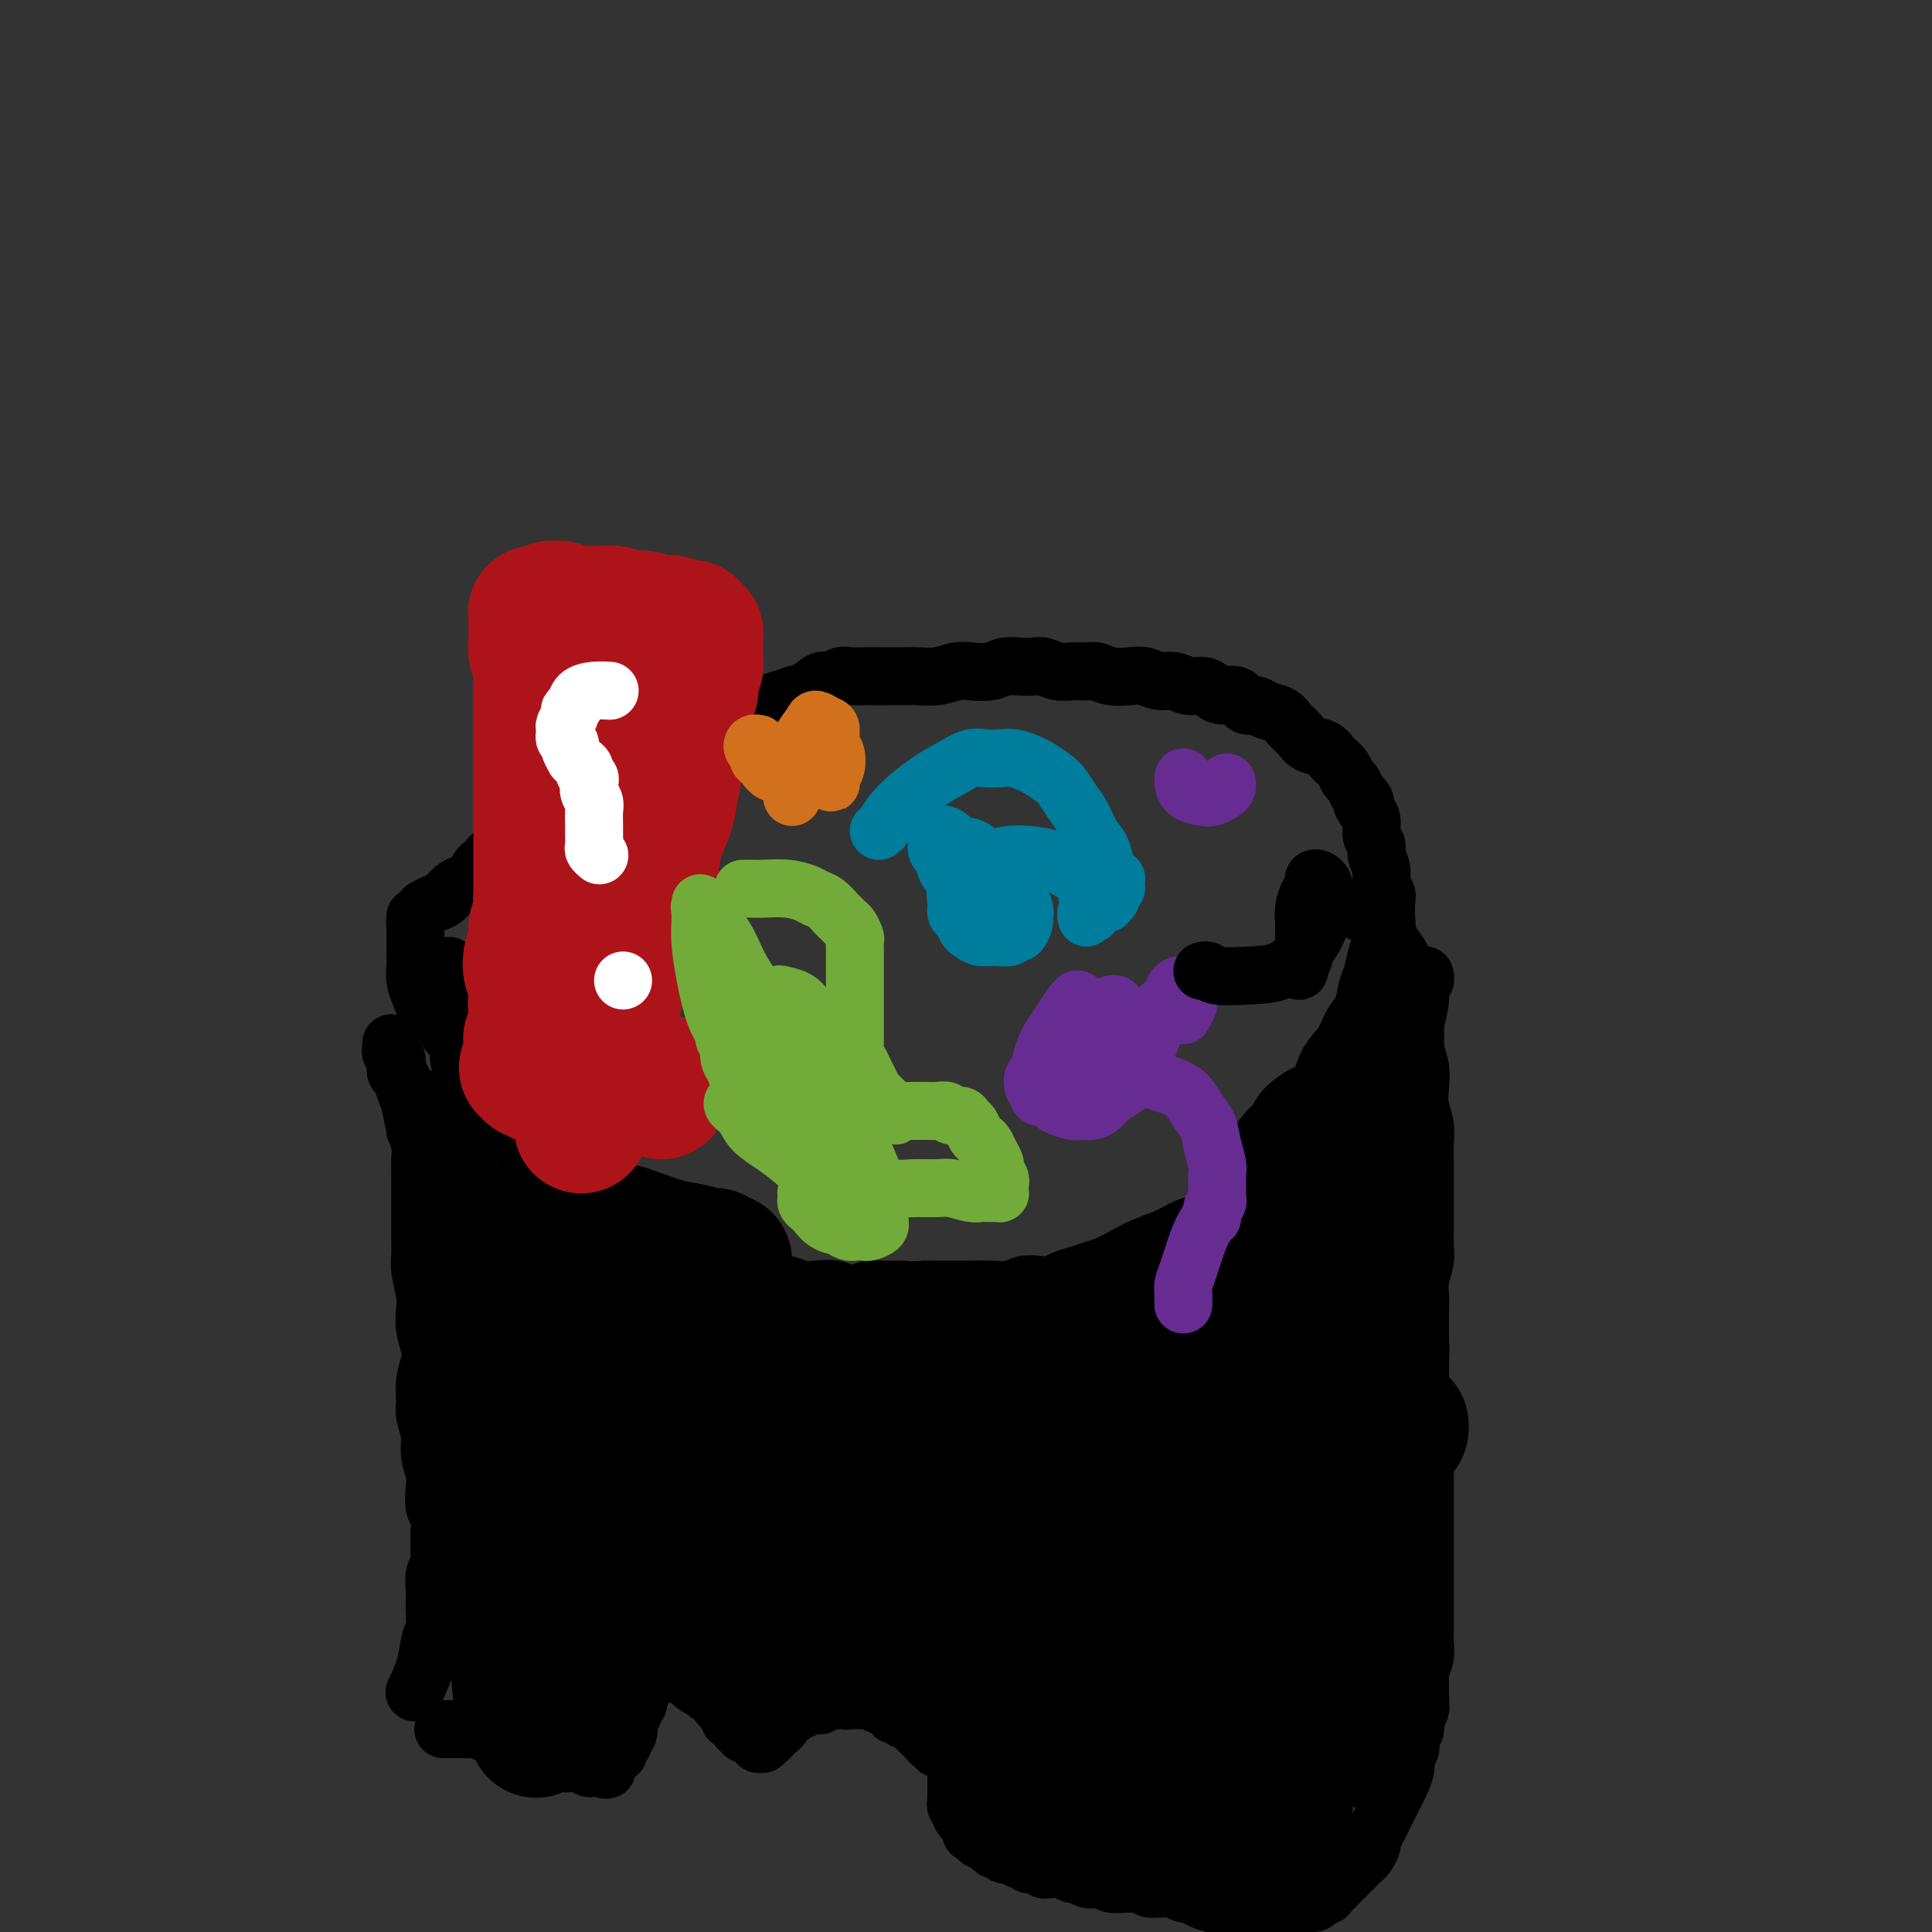<svg viewBox='0 0 400 400' version='1.1' xmlns='http://www.w3.org/2000/svg' xmlns:xlink='http://www.w3.org/1999/xlink'><rect x="0" y="0" width="400" height="400" fill="#333333" stroke="none"/><g fill='none' stroke='#000000' stroke-width='12' stroke-linecap='round' stroke-linejoin='round'><path d='M88,188c-0.001,0.001 -0.002,0.001 0,0c0.002,-0.001 0.006,-0.004 0,0c-0.006,0.004 -0.024,0.013 0,0c0.024,-0.013 0.089,-0.049 0,0c-0.089,0.049 -0.334,0.182 0,0c0.334,-0.182 1.245,-0.678 2,-1c0.755,-0.322 1.354,-0.471 2,-1c0.646,-0.529 1.339,-1.437 2,-2c0.661,-0.563 1.291,-0.781 2,-1c0.709,-0.219 1.498,-0.440 2,-1c0.502,-0.560 0.716,-1.459 1,-2c0.284,-0.541 0.639,-0.725 1,-1c0.361,-0.275 0.729,-0.640 1,-1c0.271,-0.360 0.445,-0.715 1,-1c0.555,-0.285 1.489,-0.499 2,-1c0.511,-0.501 0.598,-1.290 1,-2c0.402,-0.710 1.120,-1.341 2,-2c0.880,-0.659 1.923,-1.346 3,-2c1.077,-0.654 2.189,-1.274 3,-2c0.811,-0.726 1.320,-1.556 2,-2c0.680,-0.444 1.529,-0.500 2,-1c0.471,-0.500 0.563,-1.443 1,-2c0.437,-0.557 1.219,-0.727 2,-1c0.781,-0.273 1.560,-0.650 2,-1c0.440,-0.350 0.540,-0.675 1,-1c0.460,-0.325 1.278,-0.650 2,-1c0.722,-0.350 1.347,-0.724 2,-1c0.653,-0.276 1.333,-0.455 2,-1c0.667,-0.545 1.322,-1.455 2,-2c0.678,-0.545 1.378,-0.723 2,-1c0.622,-0.277 1.167,-0.652 2,-1c0.833,-0.348 1.955,-0.670 3,-1c1.045,-0.330 2.012,-0.667 3,-1c0.988,-0.333 1.998,-0.663 3,-1c1.002,-0.337 1.997,-0.682 3,-1c1.003,-0.318 2.015,-0.610 3,-1c0.985,-0.390 1.945,-0.878 3,-1c1.055,-0.122 2.207,0.121 3,0c0.793,-0.121 1.227,-0.606 2,-1c0.773,-0.394 1.887,-0.697 3,-1'/><path d='M161,145c5.180,-1.747 3.132,-1.113 3,-1c-0.132,0.113 1.654,-0.295 3,-1c1.346,-0.705 2.251,-1.705 3,-2c0.749,-0.295 1.340,0.117 2,0c0.660,-0.117 1.387,-0.763 2,-1c0.613,-0.237 1.112,-0.063 2,0c0.888,0.063 2.165,0.017 3,0c0.835,-0.017 1.226,-0.003 2,0c0.774,0.003 1.929,-0.003 3,0c1.071,0.003 2.056,0.015 3,0c0.944,-0.015 1.845,-0.055 3,0c1.155,0.055 2.563,0.207 4,0c1.437,-0.207 2.901,-0.774 4,-1c1.099,-0.226 1.831,-0.113 3,0c1.169,0.113 2.773,0.225 4,0c1.227,-0.225 2.075,-0.789 3,-1c0.925,-0.211 1.927,-0.071 3,0c1.073,0.071 2.217,0.072 3,0c0.783,-0.072 1.206,-0.216 2,0c0.794,0.216 1.958,0.794 3,1c1.042,0.206 1.963,0.041 3,0c1.037,-0.041 2.192,0.040 3,0c0.808,-0.040 1.269,-0.203 2,0c0.731,0.203 1.732,0.771 3,1c1.268,0.229 2.804,0.118 4,0c1.196,-0.118 2.053,-0.243 3,0c0.947,0.243 1.983,0.852 3,1c1.017,0.148 2.015,-0.166 3,0c0.985,0.166 1.958,0.813 3,1c1.042,0.187 2.152,-0.086 3,0c0.848,0.086 1.435,0.530 2,1c0.565,0.470 1.109,0.966 2,1c0.891,0.034 2.129,-0.395 3,0c0.871,0.395 1.374,1.614 2,2c0.626,0.386 1.375,-0.063 2,0c0.625,0.063 1.125,0.637 2,1c0.875,0.363 2.125,0.516 3,1c0.875,0.484 1.375,1.298 2,2c0.625,0.702 1.376,1.290 2,2c0.624,0.710 1.123,1.542 2,2c0.877,0.458 2.133,0.542 3,1c0.867,0.458 1.346,1.291 2,2c0.654,0.709 1.485,1.293 2,2c0.515,0.707 0.716,1.536 1,2c0.284,0.464 0.653,0.561 1,1c0.347,0.439 0.674,1.219 1,2'/><path d='M281,164c2.659,2.828 1.305,1.899 1,2c-0.305,0.101 0.439,1.234 1,2c0.561,0.766 0.939,1.167 1,2c0.061,0.833 -0.195,2.100 0,3c0.195,0.900 0.841,1.435 1,2c0.159,0.565 -0.167,1.162 0,2c0.167,0.838 0.829,1.919 1,3c0.171,1.081 -0.150,2.161 0,3c0.150,0.839 0.769,1.435 1,2c0.231,0.565 0.073,1.098 0,2c-0.073,0.902 -0.061,2.174 0,3c0.061,0.826 0.171,1.206 0,2c-0.171,0.794 -0.622,2.001 -1,3c-0.378,0.999 -0.682,1.789 -1,3c-0.318,1.211 -0.650,2.845 -1,4c-0.350,1.155 -0.716,1.833 -1,3c-0.284,1.167 -0.484,2.822 -1,4c-0.516,1.178 -1.349,1.879 -2,3c-0.651,1.121 -1.122,2.662 -2,4c-0.878,1.338 -2.165,2.471 -3,4c-0.835,1.529 -1.220,3.452 -2,5c-0.780,1.548 -1.956,2.721 -3,4c-1.044,1.279 -1.955,2.663 -3,4c-1.045,1.337 -2.222,2.628 -3,4c-0.778,1.372 -1.157,2.825 -2,4c-0.843,1.175 -2.150,2.073 -3,3c-0.850,0.927 -1.241,1.883 -2,3c-0.759,1.117 -1.885,2.396 -3,3c-1.115,0.604 -2.220,0.532 -3,1c-0.780,0.468 -1.236,1.476 -2,2c-0.764,0.524 -1.835,0.564 -3,1c-1.165,0.436 -2.422,1.269 -4,2c-1.578,0.731 -3.475,1.362 -5,2c-1.525,0.638 -2.678,1.284 -4,2c-1.322,0.716 -2.815,1.502 -4,2c-1.185,0.498 -2.064,0.708 -3,1c-0.936,0.292 -1.931,0.666 -3,1c-1.069,0.334 -2.214,0.629 -3,1c-0.786,0.371 -1.214,0.817 -2,1c-0.786,0.183 -1.931,0.102 -3,0c-1.069,-0.102 -2.064,-0.223 -3,0c-0.936,0.223 -1.814,0.792 -3,1c-1.186,0.208 -2.679,0.056 -4,0c-1.321,-0.056 -2.471,-0.015 -4,0c-1.529,0.015 -3.437,0.004 -5,0c-1.563,-0.004 -2.782,-0.002 -4,0'/><path d='M192,267c-5.255,0.304 -4.393,0.064 -5,0c-0.607,-0.064 -2.683,0.049 -4,0c-1.317,-0.049 -1.874,-0.261 -3,0c-1.126,0.261 -2.819,0.994 -4,1c-1.181,0.006 -1.849,-0.717 -3,-1c-1.151,-0.283 -2.787,-0.128 -4,0c-1.213,0.128 -2.005,0.227 -3,0c-0.995,-0.227 -2.195,-0.782 -3,-1c-0.805,-0.218 -1.217,-0.099 -2,0c-0.783,0.099 -1.938,0.177 -3,0c-1.062,-0.177 -2.030,-0.610 -3,-1c-0.970,-0.390 -1.940,-0.738 -3,-1c-1.060,-0.262 -2.208,-0.436 -3,-1c-0.792,-0.564 -1.226,-1.516 -2,-2c-0.774,-0.484 -1.887,-0.499 -3,-1c-1.113,-0.501 -2.228,-1.486 -3,-2c-0.772,-0.514 -1.203,-0.557 -2,-1c-0.797,-0.443 -1.960,-1.288 -3,-2c-1.040,-0.712 -1.958,-1.293 -3,-2c-1.042,-0.707 -2.207,-1.541 -3,-2c-0.793,-0.459 -1.212,-0.542 -2,-1c-0.788,-0.458 -1.944,-1.291 -3,-2c-1.056,-0.709 -2.012,-1.293 -3,-2c-0.988,-0.707 -2.008,-1.537 -3,-2c-0.992,-0.463 -1.958,-0.560 -3,-1c-1.042,-0.440 -2.162,-1.223 -3,-2c-0.838,-0.777 -1.394,-1.549 -2,-2c-0.606,-0.451 -1.260,-0.581 -2,-1c-0.740,-0.419 -1.564,-1.126 -2,-2c-0.436,-0.874 -0.482,-1.914 -1,-3c-0.518,-1.086 -1.508,-2.219 -2,-3c-0.492,-0.781 -0.488,-1.210 -1,-2c-0.512,-0.790 -1.542,-1.941 -2,-3c-0.458,-1.059 -0.346,-2.026 -1,-3c-0.654,-0.974 -2.076,-1.956 -3,-3c-0.924,-1.044 -1.351,-2.149 -2,-3c-0.649,-0.851 -1.522,-1.449 -2,-2c-0.478,-0.551 -0.563,-1.057 -1,-2c-0.437,-0.943 -1.227,-2.325 -2,-3c-0.773,-0.675 -1.528,-0.645 -2,-1c-0.472,-0.355 -0.663,-1.096 -1,-2c-0.337,-0.904 -0.822,-1.972 -1,-3c-0.178,-1.028 -0.048,-2.018 0,-3c0.048,-0.982 0.013,-1.957 0,-3c-0.013,-1.043 -0.004,-2.155 0,-3c0.004,-0.845 0.002,-1.422 0,-2'/><path d='M86,192c-0.155,-2.333 -0.042,-1.167 0,-1c0.042,0.167 0.012,-0.667 0,-1c-0.012,-0.333 -0.006,-0.167 0,0'/><path d='M93,200c-0.001,-0.001 -0.001,-0.003 0,0c0.001,0.003 0.004,0.010 0,0c-0.004,-0.010 -0.016,-0.036 0,0c0.016,0.036 0.061,0.133 0,1c-0.061,0.867 -0.228,2.503 0,4c0.228,1.497 0.849,2.853 1,4c0.151,1.147 -0.170,2.085 0,3c0.170,0.915 0.830,1.809 1,3c0.170,1.191 -0.152,2.681 0,4c0.152,1.319 0.776,2.469 1,4c0.224,1.531 0.046,3.445 0,5c-0.046,1.555 0.041,2.752 0,4c-0.041,1.248 -0.208,2.545 0,4c0.208,1.455 0.792,3.066 1,5c0.208,1.934 0.042,4.190 0,6c-0.042,1.810 0.041,3.176 0,5c-0.041,1.824 -0.207,4.108 0,6c0.207,1.892 0.788,3.394 1,5c0.212,1.606 0.057,3.318 0,5c-0.057,1.682 -0.016,3.333 0,5c0.016,1.667 0.008,3.348 0,5c-0.008,1.652 -0.016,3.273 0,5c0.016,1.727 0.057,3.560 0,5c-0.057,1.440 -0.211,2.489 0,4c0.211,1.511 0.789,3.485 1,5c0.211,1.515 0.057,2.572 0,4c-0.057,1.428 -0.015,3.229 0,5c0.015,1.771 0.004,3.513 0,5c-0.004,1.487 -0.001,2.720 0,4c0.001,1.280 0.000,2.609 0,4c-0.000,1.391 -0.000,2.845 0,4c0.000,1.155 0.000,2.010 0,3c-0.000,0.990 -0.000,2.114 0,3c0.000,0.886 0.000,1.533 0,2c-0.000,0.467 -0.000,0.755 0,1c0.000,0.245 0.000,0.446 0,1c-0.000,0.554 -0.000,1.461 0,2c0.000,0.539 0.000,0.712 0,1c-0.000,0.288 -0.000,0.693 0,1c0.000,0.307 0.000,0.516 0,1c-0.000,0.484 -0.000,1.242 0,2'/><path d='M99,340c1.155,21.614 1.041,5.651 1,0c-0.041,-5.651 -0.011,-0.988 0,1c0.011,1.988 0.003,1.302 0,1c-0.003,-0.302 -0.001,-0.221 0,0c0.001,0.221 0.000,0.581 0,1c-0.000,0.419 0.000,0.897 0,1c-0.000,0.103 -0.001,-0.170 0,0c0.001,0.170 0.004,0.782 0,1c-0.004,0.218 -0.015,0.043 0,0c0.015,-0.043 0.057,0.045 0,0c-0.057,-0.045 -0.211,-0.222 0,0c0.211,0.222 0.789,0.844 1,1c0.211,0.156 0.057,-0.155 0,0c-0.057,0.155 -0.015,0.777 0,1c0.015,0.223 0.004,0.046 0,0c-0.004,-0.046 -0.002,0.039 0,0c0.002,-0.039 0.004,-0.203 0,0c-0.004,0.203 -0.015,0.771 0,1c0.015,0.229 0.057,0.118 0,0c-0.057,-0.118 -0.211,-0.241 0,0c0.211,0.241 0.789,0.848 1,1c0.211,0.152 0.057,-0.152 0,0c-0.057,0.152 -0.015,0.759 0,1c0.015,0.241 0.004,0.117 0,0c-0.004,-0.117 -0.001,-0.228 0,0c0.001,0.228 0.000,0.793 0,1c-0.000,0.207 -0.000,0.056 0,0c0.000,-0.056 0.000,-0.016 0,0c-0.000,0.016 -0.000,0.008 0,0c0.000,-0.008 0.000,-0.016 0,0c-0.000,0.016 -0.001,0.057 0,0c0.001,-0.057 0.004,-0.211 0,0c-0.004,0.211 -0.015,0.788 0,1c0.015,0.212 0.057,0.061 0,0c-0.057,-0.061 -0.211,-0.030 0,0c0.211,0.030 0.789,0.061 1,0c0.211,-0.061 0.057,-0.212 0,0c-0.057,0.212 -0.015,0.789 0,1c0.015,0.211 0.004,0.057 0,0c-0.004,-0.057 -0.001,-0.016 0,0c0.001,0.016 0.001,0.008 0,0'/><path d='M103,353c0.619,2.011 0.166,0.538 0,0c-0.166,-0.538 -0.044,-0.140 0,0c0.044,0.140 0.012,0.024 0,0c-0.012,-0.024 -0.003,0.046 0,0c0.003,-0.046 0.001,-0.208 0,0c-0.001,0.208 -0.000,0.787 0,1c0.000,0.213 0.000,0.061 0,0c-0.000,-0.061 -0.000,-0.030 0,0c0.000,0.030 0.000,0.061 0,0c-0.000,-0.061 -0.000,-0.212 0,0c0.000,0.212 0.000,0.789 0,1c-0.000,0.211 -0.000,0.057 0,0c0.000,-0.057 0.000,-0.015 0,0c-0.000,0.015 -0.000,0.004 0,0c0.000,-0.004 0.000,-0.002 0,0c-0.000,0.002 -0.000,0.004 0,0c0.000,-0.004 0.000,-0.015 0,0c-0.000,0.015 -0.000,0.057 0,0c0.000,-0.057 0.000,-0.211 0,0c-0.000,0.211 -0.000,0.789 0,1c0.000,0.211 0.000,0.057 0,0c-0.000,-0.057 -0.000,-0.015 0,0c0.000,0.015 0.000,0.004 0,0c-0.000,-0.004 -0.000,-0.001 0,0c0.000,0.001 0.000,0.001 0,0c0.000,-0.001 -0.000,-0.001 0,0c0.000,0.001 0.000,0.004 0,0c0.000,-0.004 -0.000,-0.015 0,0c0.000,0.015 0.000,0.057 0,0c0.000,-0.057 -0.000,-0.211 0,0c0.000,0.211 0.000,0.789 0,1c0.000,0.211 -0.000,0.057 0,0c0.000,-0.057 0.000,-0.015 0,0c0.000,0.015 -0.000,0.004 0,0c0.000,-0.004 0.000,-0.001 0,0c0.000,0.001 -0.000,0.000 0,0c0.000,-0.000 0.000,-0.000 0,0c0.000,0.000 -0.000,0.000 0,0c0.000,-0.000 0.000,-0.000 0,0c0.000,0.000 -0.000,0.000 0,0c0.000,-0.000 0.000,-0.000 0,0c0.000,0.000 -0.000,0.000 0,0c0.000,-0.000 0.000,-0.000 0,0c0.000,0.000 -0.000,0.000 0,0c0.000,-0.000 0.000,-0.000 0,0c0.000,0.000 0.000,0.000 0,0'/><path d='M103,357c-0.000,0.619 -0.000,0.166 0,0c0.000,-0.166 0.000,-0.045 0,0c-0.000,0.045 -0.000,0.012 0,0c0.000,-0.012 0.000,-0.004 0,0c-0.000,0.004 -0.000,0.005 0,0c0.000,-0.005 0.000,-0.015 0,0c-0.000,0.015 -0.000,0.057 0,0c0.000,-0.057 0.000,-0.211 0,0c-0.000,0.211 -0.000,0.789 0,1c0.000,0.211 0.000,0.057 0,0c-0.000,-0.057 -0.001,-0.015 0,0c0.001,0.015 0.004,0.003 0,0c-0.004,-0.003 -0.016,0.003 0,0c0.016,-0.003 0.061,-0.015 0,0c-0.061,0.015 -0.228,0.056 0,0c0.228,-0.056 0.849,-0.211 1,0c0.151,0.211 -0.170,0.788 0,1c0.170,0.212 0.830,0.061 1,0c0.170,-0.061 -0.151,-0.030 0,0c0.151,0.030 0.775,0.060 1,0c0.225,-0.060 0.050,-0.208 0,0c-0.050,0.208 0.023,0.773 0,1c-0.023,0.227 -0.142,0.117 0,0c0.142,-0.117 0.545,-0.241 1,0c0.455,0.241 0.962,0.848 1,1c0.038,0.152 -0.393,-0.151 0,0c0.393,0.151 1.611,0.757 2,1c0.389,0.243 -0.052,0.122 0,0c0.052,-0.122 0.595,-0.244 1,0c0.405,0.244 0.672,0.854 1,1c0.328,0.146 0.719,-0.171 1,0c0.281,0.171 0.453,0.830 1,1c0.547,0.170 1.470,-0.151 2,0c0.530,0.151 0.668,0.772 1,1c0.332,0.228 0.860,0.061 1,0c0.140,-0.061 -0.107,-0.016 0,0c0.107,0.016 0.567,0.003 1,0c0.433,-0.003 0.838,0.003 1,0c0.162,-0.003 0.081,-0.015 0,0c-0.081,0.015 -0.161,0.057 0,0c0.161,-0.057 0.564,-0.211 1,0c0.436,0.211 0.904,0.789 1,1c0.096,0.211 -0.180,0.057 0,0c0.180,-0.057 0.818,-0.015 1,0c0.182,0.015 -0.091,0.004 0,0c0.091,-0.004 0.545,-0.002 1,0'/><path d='M124,366c3.265,1.166 0.928,-0.420 0,-1c-0.928,-0.580 -0.446,-0.156 0,0c0.446,0.156 0.855,0.043 1,0c0.145,-0.043 0.025,-0.016 0,0c-0.025,0.016 0.045,0.019 0,0c-0.045,-0.019 -0.206,-0.062 0,0c0.206,0.062 0.777,0.228 1,0c0.223,-0.228 0.097,-0.849 0,-1c-0.097,-0.151 -0.166,0.167 0,0c0.166,-0.167 0.565,-0.818 1,-1c0.435,-0.182 0.905,0.107 1,0c0.095,-0.107 -0.184,-0.610 0,-1c0.184,-0.390 0.833,-0.668 1,-1c0.167,-0.332 -0.147,-0.719 0,-1c0.147,-0.281 0.756,-0.457 1,-1c0.244,-0.543 0.122,-1.455 0,-2c-0.122,-0.545 -0.243,-0.723 0,-1c0.243,-0.277 0.848,-0.652 1,-1c0.152,-0.348 -0.151,-0.670 0,-1c0.151,-0.330 0.757,-0.669 1,-1c0.243,-0.331 0.122,-0.653 0,-1c-0.122,-0.347 -0.244,-0.719 0,-1c0.244,-0.281 0.854,-0.470 1,-1c0.146,-0.530 -0.172,-1.400 0,-2c0.172,-0.600 0.835,-0.931 1,-1c0.165,-0.069 -0.167,0.125 0,0c0.167,-0.125 0.832,-0.569 1,-1c0.168,-0.431 -0.161,-0.848 0,-1c0.161,-0.152 0.813,-0.041 1,0c0.187,0.041 -0.091,0.010 0,0c0.091,-0.010 0.550,0.001 1,0c0.450,-0.001 0.890,-0.016 1,0c0.110,0.016 -0.111,0.061 0,0c0.111,-0.061 0.554,-0.227 1,0c0.446,0.227 0.893,0.849 1,1c0.107,0.151 -0.127,-0.167 0,0c0.127,0.167 0.616,0.819 1,1c0.384,0.181 0.663,-0.110 1,0c0.337,0.110 0.733,0.621 1,1c0.267,0.379 0.405,0.626 1,1c0.595,0.374 1.647,0.874 2,1c0.353,0.126 0.006,-0.124 0,0c-0.006,0.124 0.328,0.621 1,1c0.672,0.379 1.681,0.641 2,1c0.319,0.359 -0.052,0.817 0,1c0.052,0.183 0.526,0.092 1,0'/><path d='M150,353c2.102,1.421 0.357,0.972 0,1c-0.357,0.028 0.674,0.533 1,1c0.326,0.467 -0.052,0.894 0,1c0.052,0.106 0.535,-0.111 1,0c0.465,0.111 0.912,0.551 1,1c0.088,0.449 -0.183,0.909 0,1c0.183,0.091 0.820,-0.185 1,0c0.180,0.185 -0.096,0.833 0,1c0.096,0.167 0.566,-0.148 1,0c0.434,0.148 0.833,0.757 1,1c0.167,0.243 0.101,0.119 0,0c-0.101,-0.119 -0.237,-0.232 0,0c0.237,0.232 0.847,0.808 1,1c0.153,0.192 -0.151,-0.001 0,0c0.151,0.001 0.757,0.197 1,0c0.243,-0.197 0.122,-0.788 0,-1c-0.122,-0.212 -0.244,-0.047 0,0c0.244,0.047 0.853,-0.025 1,0c0.147,0.025 -0.167,0.147 0,0c0.167,-0.147 0.814,-0.564 1,-1c0.186,-0.436 -0.091,-0.891 0,-1c0.091,-0.109 0.550,0.128 1,0c0.450,-0.128 0.890,-0.622 1,-1c0.110,-0.378 -0.111,-0.641 0,-1c0.111,-0.359 0.555,-0.813 1,-1c0.445,-0.187 0.893,-0.106 1,0c0.107,0.106 -0.126,0.239 0,0c0.126,-0.239 0.611,-0.849 1,-1c0.389,-0.151 0.682,0.157 1,0c0.318,-0.157 0.663,-0.778 1,-1c0.337,-0.222 0.668,-0.046 1,0c0.332,0.046 0.665,-0.039 1,0c0.335,0.039 0.672,0.202 1,0c0.328,-0.202 0.647,-0.768 1,-1c0.353,-0.232 0.738,-0.129 1,0c0.262,0.129 0.399,0.283 1,0c0.601,-0.283 1.667,-1.004 2,-1c0.333,0.004 -0.065,0.733 0,1c0.065,0.267 0.594,0.070 1,0c0.406,-0.070 0.690,-0.015 1,0c0.310,0.015 0.646,-0.011 1,0c0.354,0.011 0.725,0.058 1,0c0.275,-0.058 0.455,-0.222 1,0c0.545,0.222 1.454,0.829 2,1c0.546,0.171 0.727,-0.094 1,0c0.273,0.094 0.636,0.547 1,1'/><path d='M184,354c1.575,0.686 1.014,0.901 1,1c-0.014,0.099 0.521,0.082 1,0c0.479,-0.082 0.903,-0.228 1,0c0.097,0.228 -0.133,0.831 0,1c0.133,0.169 0.628,-0.094 1,0c0.372,0.094 0.621,0.546 1,1c0.379,0.454 0.889,0.909 1,1c0.111,0.091 -0.178,-0.182 0,0c0.178,0.182 0.822,0.820 1,1c0.178,0.180 -0.110,-0.096 0,0c0.110,0.096 0.617,0.566 1,1c0.383,0.434 0.641,0.833 1,1c0.359,0.167 0.818,0.101 1,0c0.182,-0.101 0.087,-0.237 0,0c-0.087,0.237 -0.167,0.848 0,1c0.167,0.152 0.580,-0.155 1,0c0.420,0.155 0.848,0.774 1,1c0.152,0.226 0.027,0.061 0,0c-0.027,-0.061 0.044,-0.016 0,0c-0.044,0.016 -0.204,0.004 0,0c0.204,-0.004 0.772,-0.001 1,0c0.228,0.001 0.118,0.000 0,0c-0.118,-0.000 -0.242,-0.000 0,0c0.242,0.000 0.849,0.000 1,0c0.151,-0.000 -0.156,-0.000 0,0c0.156,0.000 0.774,0.000 1,0c0.226,-0.000 0.060,-0.000 0,0c-0.060,0.000 -0.012,0.000 0,0c0.012,-0.000 -0.011,-0.000 0,0c0.011,0.000 0.055,0.000 0,0c-0.055,-0.000 -0.211,-0.000 0,0c0.211,0.000 0.789,0.000 1,0c0.211,-0.000 0.057,-0.000 0,0c-0.057,0.000 -0.015,0.000 0,0c0.015,-0.000 0.004,-0.000 0,0c-0.004,0.000 -0.001,0.000 0,0c0.001,-0.000 0.000,-0.000 0,0c-0.000,0.000 -0.000,0.000 0,0c0.000,-0.000 0.000,-0.000 0,0c-0.000,0.000 -0.000,0.000 0,0c0.000,0.000 0.000,-0.000 0,0c-0.000,0.000 -0.000,0.000 0,0c0.000,0.000 0.000,0.000 0,0'/><path d='M200,363c2.475,1.392 0.663,0.373 0,0c-0.663,-0.373 -0.178,-0.100 0,0c0.178,0.100 0.048,0.027 0,0c-0.048,-0.027 -0.013,-0.007 0,0c0.013,0.007 0.003,0.002 0,0c-0.003,-0.002 -0.001,-0.001 0,0c0.001,0.001 0.000,0.000 0,0c-0.000,-0.000 -0.000,-0.000 0,0c0.000,0.000 0.000,0.000 0,0c-0.000,-0.000 -0.000,-0.000 0,0c0.000,0.000 0.000,0.001 0,0c-0.000,-0.001 -0.000,-0.004 0,0c0.000,0.004 0.000,0.015 0,0c-0.000,-0.015 -0.000,-0.057 0,0c0.000,0.057 0.001,0.211 0,0c-0.001,-0.211 -0.004,-0.789 0,-1c0.004,-0.211 0.015,-0.057 0,0c-0.015,0.057 -0.057,0.015 0,0c0.057,-0.015 0.211,-0.004 0,0c-0.211,0.004 -0.789,0.001 -1,0c-0.211,-0.001 -0.057,-0.000 0,0c0.057,0.000 0.015,0.000 0,0c-0.015,-0.000 -0.004,-0.001 0,0c0.004,0.001 0.001,0.004 0,0c-0.001,-0.004 -0.000,-0.015 0,0c0.000,0.015 0.000,0.057 0,0c-0.000,-0.057 -0.000,-0.211 0,0c0.000,0.211 0.000,0.789 0,1c-0.000,0.211 -0.000,0.057 0,0c0.000,-0.057 0.000,-0.016 0,0c-0.000,0.016 -0.000,0.008 0,0'/><path d='M199,363c-0.155,-0.000 -0.041,-0.000 0,0c0.041,0.000 0.011,0.000 0,0c-0.011,-0.000 -0.003,-0.000 0,0c0.003,0.000 0.001,0.000 0,0c-0.001,-0.000 -0.000,-0.000 0,0c0.000,0.000 0.000,0.000 0,0c-0.000,-0.000 -0.000,-0.000 0,0c0.000,0.000 0.000,0.000 0,0c-0.000,-0.000 -0.000,-0.000 0,0c0.000,0.000 0.001,0.000 0,0c-0.001,-0.000 -0.004,-0.001 0,0c0.004,0.001 0.015,0.003 0,0c-0.015,-0.003 -0.057,-0.011 0,0c0.057,0.011 0.211,0.040 0,0c-0.211,-0.040 -0.789,-0.150 -1,0c-0.211,0.150 -0.057,0.560 0,1c0.057,0.440 0.015,0.910 0,1c-0.015,0.090 -0.004,-0.201 0,0c0.004,0.201 0.001,0.894 0,1c-0.001,0.106 -0.000,-0.375 0,0c0.000,0.375 0.000,1.607 0,2c-0.000,0.393 -0.000,-0.053 0,0c0.000,0.053 0.000,0.605 0,1c-0.000,0.395 -0.000,0.632 0,1c0.000,0.368 0.000,0.868 0,1c-0.000,0.132 -0.001,-0.105 0,0c0.001,0.105 0.004,0.553 0,1c-0.004,0.447 -0.016,0.893 0,1c0.016,0.107 0.061,-0.125 0,0c-0.061,0.125 -0.227,0.607 0,1c0.227,0.393 0.848,0.696 1,1c0.152,0.304 -0.165,0.607 0,1c0.165,0.393 0.814,0.875 1,1c0.186,0.125 -0.090,-0.107 0,0c0.090,0.107 0.545,0.554 1,1'/><path d='M201,378c0.262,2.503 -0.085,1.262 0,1c0.085,-0.262 0.600,0.456 1,1c0.400,0.544 0.685,0.915 1,1c0.315,0.085 0.661,-0.117 1,0c0.339,0.117 0.672,0.552 1,1c0.328,0.448 0.651,0.909 1,1c0.349,0.091 0.724,-0.187 1,0c0.276,0.187 0.454,0.839 1,1c0.546,0.161 1.459,-0.168 2,0c0.541,0.168 0.708,0.833 1,1c0.292,0.167 0.708,-0.166 1,0c0.292,0.166 0.459,0.829 1,1c0.541,0.171 1.457,-0.151 2,0c0.543,0.151 0.713,0.777 1,1c0.287,0.223 0.692,0.045 1,0c0.308,-0.045 0.519,0.044 1,0c0.481,-0.044 1.231,-0.222 2,0c0.769,0.222 1.558,0.843 2,1c0.442,0.157 0.536,-0.150 1,0c0.464,0.150 1.298,0.758 2,1c0.702,0.242 1.272,0.118 2,0c0.728,-0.118 1.613,-0.229 2,0c0.387,0.229 0.277,0.797 1,1c0.723,0.203 2.278,0.040 3,0c0.722,-0.040 0.612,0.042 1,0c0.388,-0.042 1.273,-0.208 2,0c0.727,0.208 1.297,0.792 2,1c0.703,0.208 1.539,0.042 2,0c0.461,-0.042 0.547,0.041 1,0c0.453,-0.041 1.275,-0.204 2,0c0.725,0.204 1.355,0.776 2,1c0.645,0.224 1.306,0.098 2,0c0.694,-0.098 1.421,-0.170 2,0c0.579,0.170 1.008,0.582 2,1c0.992,0.418 2.545,0.843 3,1c0.455,0.157 -0.187,0.046 0,0c0.187,-0.046 1.205,-0.026 2,0c0.795,0.026 1.368,0.059 2,0c0.632,-0.059 1.324,-0.211 2,0c0.676,0.211 1.336,0.785 2,1c0.664,0.215 1.333,0.073 2,0c0.667,-0.073 1.331,-0.075 2,0c0.669,0.075 1.344,0.226 2,0c0.656,-0.226 1.292,-0.830 2,-1c0.708,-0.170 1.488,0.094 2,0c0.512,-0.094 0.756,-0.547 1,-1'/><path d='M273,393c2.107,-0.488 1.874,-0.708 2,-1c0.126,-0.292 0.611,-0.656 1,-1c0.389,-0.344 0.682,-0.670 1,-1c0.318,-0.330 0.663,-0.666 1,-1c0.337,-0.334 0.667,-0.666 1,-1c0.333,-0.334 0.667,-0.671 1,-1c0.333,-0.329 0.663,-0.651 1,-1c0.337,-0.349 0.682,-0.726 1,-1c0.318,-0.274 0.610,-0.443 1,-1c0.390,-0.557 0.878,-1.500 1,-2c0.122,-0.500 -0.122,-0.557 0,-1c0.122,-0.443 0.610,-1.274 1,-2c0.390,-0.726 0.682,-1.348 1,-2c0.318,-0.652 0.664,-1.333 1,-2c0.336,-0.667 0.663,-1.319 1,-2c0.337,-0.681 0.683,-1.390 1,-2c0.317,-0.610 0.606,-1.122 1,-2c0.394,-0.878 0.894,-2.122 1,-3c0.106,-0.878 -0.183,-1.390 0,-2c0.183,-0.610 0.837,-1.317 1,-2c0.163,-0.683 -0.167,-1.340 0,-2c0.167,-0.660 0.830,-1.321 1,-2c0.170,-0.679 -0.151,-1.374 0,-2c0.151,-0.626 0.776,-1.182 1,-2c0.224,-0.818 0.046,-1.899 0,-3c-0.046,-1.101 0.040,-2.222 0,-3c-0.040,-0.778 -0.207,-1.212 0,-2c0.207,-0.788 0.788,-1.928 1,-3c0.212,-1.072 0.057,-2.076 0,-3c-0.057,-0.924 -0.015,-1.768 0,-3c0.015,-1.232 0.004,-2.850 0,-4c-0.004,-1.150 -0.001,-1.830 0,-3c0.001,-1.170 0.000,-2.829 0,-4c-0.000,-1.171 -0.000,-1.853 0,-3c0.000,-1.147 0.000,-2.757 0,-4c-0.000,-1.243 -0.000,-2.118 0,-3c0.000,-0.882 0.001,-1.771 0,-3c-0.001,-1.229 -0.004,-2.797 0,-4c0.004,-1.203 0.015,-2.040 0,-3c-0.015,-0.960 -0.057,-2.043 0,-3c0.057,-0.957 0.211,-1.789 0,-3c-0.211,-1.211 -0.789,-2.802 -1,-4c-0.211,-1.198 -0.057,-2.001 0,-3c0.057,-0.999 0.015,-2.192 0,-3c-0.015,-0.808 -0.004,-1.231 0,-2c0.004,-0.769 0.002,-1.885 0,-3'/><path d='M294,285c0.049,-11.212 0.172,-4.743 0,-3c-0.172,1.743 -0.638,-1.240 -1,-3c-0.362,-1.760 -0.618,-2.296 -1,-4c-0.382,-1.704 -0.890,-4.577 -1,-6c-0.110,-1.423 0.177,-1.396 0,-2c-0.177,-0.604 -0.817,-1.839 -1,-3c-0.183,-1.161 0.091,-2.249 0,-3c-0.091,-0.751 -0.546,-1.164 -1,-2c-0.454,-0.836 -0.906,-2.096 -1,-3c-0.094,-0.904 0.171,-1.453 0,-2c-0.171,-0.547 -0.777,-1.091 -1,-2c-0.223,-0.909 -0.064,-2.183 0,-3c0.064,-0.817 0.031,-1.177 0,-2c-0.031,-0.823 -0.060,-2.107 0,-3c0.060,-0.893 0.208,-1.394 0,-2c-0.208,-0.606 -0.774,-1.317 -1,-2c-0.226,-0.683 -0.113,-1.338 0,-2c0.113,-0.662 0.227,-1.332 0,-2c-0.227,-0.668 -0.793,-1.334 -1,-2c-0.207,-0.666 -0.054,-1.330 0,-2c0.054,-0.670 0.011,-1.345 0,-2c-0.011,-0.655 0.011,-1.290 0,-2c-0.011,-0.710 -0.056,-1.497 0,-2c0.056,-0.503 0.211,-0.723 0,-1c-0.211,-0.277 -0.789,-0.610 -1,-1c-0.211,-0.390 -0.057,-0.836 0,-1c0.057,-0.164 0.016,-0.047 0,0c-0.016,0.047 -0.008,0.023 0,0'/><path d='M282,189c0.001,-0.001 0.001,-0.001 0,0c-0.001,0.001 -0.005,0.004 0,0c0.005,-0.004 0.017,-0.016 0,0c-0.017,0.016 -0.065,0.061 0,0c0.065,-0.061 0.242,-0.229 1,0c0.758,0.229 2.097,0.854 3,2c0.903,1.146 1.369,2.812 2,4c0.631,1.188 1.427,1.897 2,3c0.573,1.103 0.923,2.601 1,4c0.077,1.399 -0.119,2.698 0,4c0.119,1.302 0.554,2.606 1,4c0.446,1.394 0.903,2.879 1,4c0.097,1.121 -0.166,1.878 0,3c0.166,1.122 0.763,2.610 1,4c0.237,1.390 0.116,2.683 0,4c-0.116,1.317 -0.227,2.658 0,4c0.227,1.342 0.793,2.684 1,4c0.207,1.316 0.055,2.607 0,4c-0.055,1.393 -0.015,2.889 0,4c0.015,1.111 0.004,1.838 0,3c-0.004,1.162 0.000,2.760 0,4c-0.000,1.240 -0.004,2.121 0,3c0.004,0.879 0.015,1.757 0,3c-0.015,1.243 -0.057,2.852 0,4c0.057,1.148 0.211,1.833 0,3c-0.211,1.167 -0.789,2.814 -1,4c-0.211,1.186 -0.057,1.910 0,3c0.057,1.090 0.015,2.546 0,4c-0.015,1.454 -0.003,2.906 0,4c0.003,1.094 -0.003,1.829 0,3c0.003,1.171 0.015,2.778 0,4c-0.015,1.222 -0.056,2.060 0,3c0.056,0.940 0.211,1.984 0,3c-0.211,1.016 -0.788,2.004 -1,3c-0.212,0.996 -0.061,1.999 0,3c0.061,1.001 0.030,2.001 0,3'/><path d='M293,298c-0.171,12.208 -0.098,4.227 0,2c0.098,-2.227 0.222,1.301 0,3c-0.222,1.699 -0.791,1.570 -1,2c-0.209,0.430 -0.057,1.421 0,2c0.057,0.579 0.019,0.747 0,1c-0.019,0.253 -0.019,0.589 0,1c0.019,0.411 0.058,0.895 0,1c-0.058,0.105 -0.212,-0.168 0,0c0.212,0.168 0.789,0.777 1,1c0.211,0.223 0.057,0.060 0,0c-0.057,-0.060 -0.015,-0.016 0,0c0.015,0.016 0.004,0.004 0,0c-0.004,-0.004 -0.001,-0.001 0,0c0.001,0.001 0.000,0.000 0,0c-0.000,-0.000 -0.000,-0.000 0,0c0.000,0.000 0.000,0.000 0,0c-0.000,-0.000 -0.000,-0.000 0,0c0.000,0.000 0.000,0.000 0,0c-0.000,-0.000 -0.000,-0.000 0,0c0.000,0.000 0.000,0.000 0,0c-0.000,-0.000 -0.000,-0.000 0,0c0.000,0.000 0.000,0.000 0,0c-0.000,-0.000 -0.000,-0.000 0,0c0.000,0.000 0.000,0.000 0,0c-0.000,-0.000 -0.000,-0.000 0,0'/></g>
<g fill='none' stroke='#000000' stroke-width='28' stroke-linecap='round' stroke-linejoin='round'><path d='M128,255c0.017,-0.004 0.033,-0.008 0,0c-0.033,0.008 -0.117,0.029 0,0c0.117,-0.029 0.434,-0.109 1,0c0.566,0.109 1.380,0.406 3,1c1.620,0.594 4.044,1.483 6,2c1.956,0.517 3.443,0.661 5,1c1.557,0.339 3.184,0.874 4,1c0.816,0.126 0.822,-0.158 1,0c0.178,0.158 0.527,0.759 1,1c0.473,0.241 1.071,0.121 1,0c-0.071,-0.121 -0.812,-0.244 -1,0c-0.188,0.244 0.176,0.854 0,1c-0.176,0.146 -0.893,-0.172 -2,0c-1.107,0.172 -2.603,0.835 -4,1c-1.397,0.165 -2.695,-0.167 -4,0c-1.305,0.167 -2.619,0.833 -4,1c-1.381,0.167 -2.831,-0.167 -4,0c-1.169,0.167 -2.057,0.833 -3,1c-0.943,0.167 -1.940,-0.166 -3,0c-1.060,0.166 -2.182,0.832 -3,1c-0.818,0.168 -1.332,-0.162 -2,0c-0.668,0.162 -1.489,0.816 -2,1c-0.511,0.184 -0.712,-0.102 -1,0c-0.288,0.102 -0.662,0.590 -1,1c-0.338,0.410 -0.638,0.740 -1,1c-0.362,0.260 -0.785,0.451 -1,1c-0.215,0.549 -0.221,1.457 0,2c0.221,0.543 0.668,0.720 1,1c0.332,0.280 0.549,0.664 1,1c0.451,0.336 1.135,0.624 2,1c0.865,0.376 1.909,0.840 3,1c1.091,0.160 2.228,0.016 3,0c0.772,-0.016 1.178,0.095 2,0c0.822,-0.095 2.060,-0.395 3,-1c0.940,-0.605 1.583,-1.513 2,-2c0.417,-0.487 0.608,-0.553 1,-1c0.392,-0.447 0.986,-1.274 1,-2c0.014,-0.726 -0.553,-1.349 -1,-2c-0.447,-0.651 -0.774,-1.329 -1,-2c-0.226,-0.671 -0.350,-1.335 -1,-2c-0.650,-0.665 -1.825,-1.333 -3,-2'/><path d='M127,262c-1.225,-1.470 -1.287,-1.145 -2,-1c-0.713,0.145 -2.078,0.110 -3,0c-0.922,-0.110 -1.399,-0.296 -2,0c-0.601,0.296 -1.324,1.072 -2,2c-0.676,0.928 -1.306,2.007 -2,3c-0.694,0.993 -1.451,1.901 -2,3c-0.549,1.099 -0.890,2.391 -1,4c-0.110,1.609 0.011,3.537 0,5c-0.011,1.463 -0.153,2.461 0,4c0.153,1.539 0.600,3.620 1,5c0.400,1.380 0.751,2.061 1,3c0.249,0.939 0.395,2.137 1,3c0.605,0.863 1.669,1.390 2,2c0.331,0.610 -0.070,1.304 0,2c0.070,0.696 0.611,1.395 1,2c0.389,0.605 0.626,1.117 1,2c0.374,0.883 0.885,2.135 1,3c0.115,0.865 -0.165,1.341 0,2c0.165,0.659 0.776,1.501 1,2c0.224,0.499 0.061,0.657 0,1c-0.061,0.343 -0.021,0.873 0,1c0.021,0.127 0.022,-0.150 0,0c-0.022,0.150 -0.065,0.726 0,1c0.065,0.274 0.240,0.247 0,0c-0.240,-0.247 -0.894,-0.714 -1,-1c-0.106,-0.286 0.338,-0.392 0,-1c-0.338,-0.608 -1.456,-1.718 -2,-3c-0.544,-1.282 -0.513,-2.734 -1,-4c-0.487,-1.266 -1.491,-2.344 -2,-4c-0.509,-1.656 -0.521,-3.891 -1,-6c-0.479,-2.109 -1.424,-4.093 -2,-6c-0.576,-1.907 -0.784,-3.736 -1,-6c-0.216,-2.264 -0.440,-4.964 -1,-7c-0.560,-2.036 -1.455,-3.410 -2,-5c-0.545,-1.590 -0.738,-3.397 -1,-5c-0.262,-1.603 -0.592,-3.004 -1,-4c-0.408,-0.996 -0.894,-1.589 -1,-2c-0.106,-0.411 0.167,-0.640 0,-1c-0.167,-0.360 -0.773,-0.851 -1,-1c-0.227,-0.149 -0.076,0.044 0,0c0.076,-0.044 0.076,-0.326 0,0c-0.076,0.326 -0.227,1.262 0,2c0.227,0.738 0.834,1.280 1,2c0.166,0.720 -0.109,1.617 0,3c0.109,1.383 0.603,3.252 1,5c0.397,1.748 0.699,3.374 1,5'/><path d='M108,272c0.715,3.545 1.502,4.408 2,6c0.498,1.592 0.708,3.912 1,6c0.292,2.088 0.667,3.945 1,6c0.333,2.055 0.625,4.308 1,6c0.375,1.692 0.833,2.825 1,5c0.167,2.175 0.045,5.394 0,7c-0.045,1.606 -0.011,1.599 0,2c0.011,0.401 -0.000,1.210 0,3c0.000,1.790 0.011,4.563 0,6c-0.011,1.437 -0.046,1.540 0,2c0.046,0.460 0.171,1.278 0,2c-0.171,0.722 -0.638,1.349 -1,2c-0.362,0.651 -0.619,1.326 -1,2c-0.381,0.674 -0.887,1.348 -1,2c-0.113,0.652 0.167,1.284 0,2c-0.167,0.716 -0.781,1.516 -1,2c-0.219,0.484 -0.044,0.651 0,1c0.044,0.349 -0.042,0.878 0,1c0.042,0.122 0.211,-0.164 0,0c-0.211,0.164 -0.803,0.777 -1,1c-0.197,0.223 -0.000,0.056 0,0c0.000,-0.056 -0.197,-0.001 0,0c0.197,0.001 0.788,-0.051 1,0c0.212,0.051 0.045,0.207 0,0c-0.045,-0.207 0.032,-0.776 0,-1c-0.032,-0.224 -0.171,-0.105 0,0c0.171,0.105 0.654,0.194 1,0c0.346,-0.194 0.555,-0.670 1,-1c0.445,-0.330 1.126,-0.513 2,-1c0.874,-0.487 1.940,-1.277 3,-2c1.060,-0.723 2.112,-1.378 3,-2c0.888,-0.622 1.612,-1.211 3,-2c1.388,-0.789 3.440,-1.778 5,-3c1.560,-1.222 2.627,-2.678 4,-4c1.373,-1.322 3.053,-2.510 5,-4c1.947,-1.490 4.163,-3.282 6,-5c1.837,-1.718 3.296,-3.363 5,-5c1.704,-1.637 3.654,-3.268 5,-5c1.346,-1.732 2.087,-3.567 3,-5c0.913,-1.433 1.998,-2.464 3,-4c1.002,-1.536 1.920,-3.577 3,-5c1.080,-1.423 2.320,-2.227 3,-3c0.680,-0.773 0.798,-1.516 1,-2c0.202,-0.484 0.486,-0.710 1,-1c0.514,-0.290 1.257,-0.645 2,-1'/><path d='M169,280c4.226,-4.799 1.792,-1.297 1,0c-0.792,1.297 0.058,0.389 1,0c0.942,-0.389 1.977,-0.259 3,0c1.023,0.259 2.033,0.647 3,1c0.967,0.353 1.889,0.672 3,1c1.111,0.328 2.410,0.665 4,1c1.590,0.335 3.472,0.667 5,1c1.528,0.333 2.704,0.666 4,1c1.296,0.334 2.713,0.668 4,1c1.287,0.332 2.443,0.662 4,1c1.557,0.338 3.515,0.684 5,1c1.485,0.316 2.497,0.603 4,1c1.503,0.397 3.498,0.906 5,1c1.502,0.094 2.512,-0.226 4,0c1.488,0.226 3.455,1.000 5,1c1.545,-0.000 2.668,-0.774 4,-1c1.332,-0.226 2.874,0.094 4,0c1.126,-0.094 1.835,-0.603 3,-1c1.165,-0.397 2.785,-0.683 4,-1c1.215,-0.317 2.024,-0.666 3,-1c0.976,-0.334 2.118,-0.652 3,-1c0.882,-0.348 1.505,-0.724 2,-1c0.495,-0.276 0.862,-0.451 1,-1c0.138,-0.549 0.045,-1.471 0,-2c-0.045,-0.529 -0.044,-0.666 0,-1c0.044,-0.334 0.132,-0.864 0,-1c-0.132,-0.136 -0.483,0.123 -1,0c-0.517,-0.123 -1.201,-0.626 -2,-1c-0.799,-0.374 -1.714,-0.618 -3,-1c-1.286,-0.382 -2.944,-0.902 -5,-1c-2.056,-0.098 -4.509,0.225 -7,0c-2.491,-0.225 -5.019,-1.000 -8,-1c-2.981,-0.000 -6.416,0.773 -10,1c-3.584,0.227 -7.316,-0.093 -11,0c-3.684,0.093 -7.318,0.598 -11,1c-3.682,0.402 -7.412,0.700 -11,1c-3.588,0.300 -7.034,0.602 -10,1c-2.966,0.398 -5.454,0.891 -8,1c-2.546,0.109 -5.151,-0.167 -7,0c-1.849,0.167 -2.941,0.777 -4,1c-1.059,0.223 -2.085,0.060 -3,0c-0.915,-0.060 -1.720,-0.016 -2,0c-0.280,0.016 -0.034,0.004 0,0c0.034,-0.004 -0.145,-0.001 0,0c0.145,0.001 0.613,0.000 1,0c0.387,-0.000 0.694,-0.000 1,0'/><path d='M147,282c-11.105,0.988 -1.366,0.458 3,0c4.366,-0.458 3.361,-0.845 4,-1c0.639,-0.155 2.922,-0.079 5,0c2.078,0.079 3.950,0.162 6,0c2.050,-0.162 4.278,-0.568 7,-1c2.722,-0.432 5.936,-0.890 9,-1c3.064,-0.110 5.976,0.129 9,0c3.024,-0.129 6.159,-0.626 9,-1c2.841,-0.374 5.388,-0.624 8,-1c2.612,-0.376 5.289,-0.878 8,-1c2.711,-0.122 5.456,0.137 8,0c2.544,-0.137 4.887,-0.669 7,-1c2.113,-0.331 3.995,-0.459 6,-1c2.005,-0.541 4.134,-1.493 6,-2c1.866,-0.507 3.469,-0.568 5,-1c1.531,-0.432 2.989,-1.234 4,-2c1.011,-0.766 1.576,-1.497 2,-2c0.424,-0.503 0.706,-0.779 1,-1c0.294,-0.221 0.601,-0.388 1,-1c0.399,-0.612 0.890,-1.670 1,-2c0.110,-0.330 -0.163,0.066 0,0c0.163,-0.066 0.760,-0.595 1,-1c0.240,-0.405 0.121,-0.686 0,-1c-0.121,-0.314 -0.244,-0.660 0,-1c0.244,-0.340 0.854,-0.672 1,-1c0.146,-0.328 -0.172,-0.650 0,-1c0.172,-0.350 0.834,-0.728 1,-1c0.166,-0.272 -0.163,-0.439 0,-1c0.163,-0.561 0.817,-1.516 1,-2c0.183,-0.484 -0.106,-0.496 0,-1c0.106,-0.504 0.606,-1.500 1,-2c0.394,-0.500 0.683,-0.505 1,-1c0.317,-0.495 0.662,-1.479 1,-2c0.338,-0.521 0.668,-0.577 1,-1c0.332,-0.423 0.666,-1.213 1,-2c0.334,-0.787 0.667,-1.573 1,-2c0.333,-0.427 0.666,-0.496 1,-1c0.334,-0.504 0.668,-1.444 1,-2c0.332,-0.556 0.663,-0.727 1,-1c0.337,-0.273 0.679,-0.647 1,-1c0.321,-0.353 0.622,-0.684 1,-1c0.378,-0.316 0.833,-0.618 1,-1c0.167,-0.382 0.045,-0.845 0,-1c-0.045,-0.155 -0.012,-0.003 0,0c0.012,0.003 0.003,-0.142 0,0c-0.003,0.142 -0.002,0.571 0,1'/><path d='M272,236c2.612,-4.362 0.643,-0.768 0,1c-0.643,1.768 0.039,1.711 0,2c-0.039,0.289 -0.798,0.926 -1,2c-0.202,1.074 0.153,2.585 0,4c-0.153,1.415 -0.814,2.733 -1,4c-0.186,1.267 0.102,2.483 0,4c-0.102,1.517 -0.594,3.335 -1,5c-0.406,1.665 -0.728,3.177 -1,5c-0.272,1.823 -0.496,3.957 -1,6c-0.504,2.043 -1.290,3.995 -2,6c-0.710,2.005 -1.346,4.064 -2,6c-0.654,1.936 -1.326,3.749 -2,6c-0.674,2.251 -1.349,4.940 -2,7c-0.651,2.060 -1.278,3.491 -2,5c-0.722,1.509 -1.540,3.095 -2,5c-0.460,1.905 -0.561,4.130 -1,6c-0.439,1.870 -1.216,3.385 -2,5c-0.784,1.615 -1.575,3.331 -2,5c-0.425,1.669 -0.484,3.290 -1,5c-0.516,1.710 -1.489,3.509 -2,5c-0.511,1.491 -0.559,2.675 -1,4c-0.441,1.325 -1.276,2.790 -2,4c-0.724,1.210 -1.337,2.166 -2,3c-0.663,0.834 -1.376,1.545 -2,2c-0.624,0.455 -1.159,0.655 -2,1c-0.841,0.345 -1.987,0.837 -3,1c-1.013,0.163 -1.892,-0.001 -3,0c-1.108,0.001 -2.444,0.167 -4,0c-1.556,-0.167 -3.333,-0.665 -5,-1c-1.667,-0.335 -3.223,-0.505 -5,-1c-1.777,-0.495 -3.774,-1.314 -6,-2c-2.226,-0.686 -4.680,-1.239 -7,-2c-2.320,-0.761 -4.505,-1.729 -7,-3c-2.495,-1.271 -5.300,-2.846 -8,-4c-2.700,-1.154 -5.295,-1.888 -8,-3c-2.705,-1.112 -5.521,-2.604 -8,-4c-2.479,-1.396 -4.620,-2.698 -7,-4c-2.380,-1.302 -4.997,-2.606 -7,-4c-2.003,-1.394 -3.390,-2.880 -5,-4c-1.610,-1.120 -3.443,-1.874 -5,-3c-1.557,-1.126 -2.837,-2.623 -4,-4c-1.163,-1.377 -2.209,-2.634 -3,-4c-0.791,-1.366 -1.325,-2.840 -2,-4c-0.675,-1.160 -1.489,-2.005 -2,-3c-0.511,-0.995 -0.717,-2.142 -1,-3c-0.283,-0.858 -0.641,-1.429 -1,-2'/><path d='M137,290c-2.364,-3.246 -1.774,-1.360 -2,-1c-0.226,0.360 -1.268,-0.805 -2,-1c-0.732,-0.195 -1.155,0.580 -2,1c-0.845,0.420 -2.113,0.484 -3,1c-0.887,0.516 -1.392,1.486 -2,2c-0.608,0.514 -1.317,0.574 -2,1c-0.683,0.426 -1.339,1.217 -2,2c-0.661,0.783 -1.328,1.557 -2,2c-0.672,0.443 -1.349,0.556 -2,1c-0.651,0.444 -1.275,1.218 -2,2c-0.725,0.782 -1.552,1.571 -2,2c-0.448,0.429 -0.516,0.499 -1,1c-0.484,0.501 -1.383,1.433 -2,2c-0.617,0.567 -0.950,0.768 -1,1c-0.050,0.232 0.185,0.496 0,1c-0.185,0.504 -0.790,1.248 -1,2c-0.210,0.752 -0.023,1.511 0,2c0.023,0.489 -0.116,0.709 0,1c0.116,0.291 0.487,0.652 1,1c0.513,0.348 1.168,0.683 2,1c0.832,0.317 1.842,0.617 3,1c1.158,0.383 2.465,0.850 4,1c1.535,0.150 3.300,-0.015 5,0c1.700,0.015 3.336,0.211 5,0c1.664,-0.211 3.358,-0.830 6,-1c2.642,-0.170 6.233,0.108 8,0c1.767,-0.108 1.711,-0.603 3,-1c1.289,-0.397 3.922,-0.698 6,-1c2.078,-0.302 3.602,-0.607 5,-1c1.398,-0.393 2.671,-0.876 4,-1c1.329,-0.124 2.715,0.110 4,0c1.285,-0.110 2.469,-0.565 4,-1c1.531,-0.435 3.409,-0.850 5,-1c1.591,-0.150 2.895,-0.035 4,0c1.105,0.035 2.010,-0.009 3,0c0.990,0.009 2.065,0.070 3,0c0.935,-0.070 1.732,-0.270 3,0c1.268,0.270 3.008,1.012 4,1c0.992,-0.012 1.235,-0.776 2,-1c0.765,-0.224 2.050,0.093 3,0c0.950,-0.093 1.565,-0.595 2,-1c0.435,-0.405 0.691,-0.714 1,-1c0.309,-0.286 0.670,-0.551 1,-1c0.330,-0.449 0.627,-1.082 1,-2c0.373,-0.918 0.821,-2.119 1,-3c0.179,-0.881 0.090,-1.440 0,-2'/><path d='M202,299c0.515,-1.804 0.302,-2.315 0,-3c-0.302,-0.685 -0.692,-1.546 -1,-2c-0.308,-0.454 -0.532,-0.503 -1,-1c-0.468,-0.497 -1.180,-1.444 -2,-2c-0.820,-0.556 -1.750,-0.721 -3,-1c-1.250,-0.279 -2.821,-0.670 -5,-1c-2.179,-0.330 -4.965,-0.598 -8,-1c-3.035,-0.402 -6.320,-0.938 -10,-1c-3.680,-0.062 -7.756,0.351 -12,1c-4.244,0.649 -8.657,1.535 -13,2c-4.343,0.465 -8.615,0.510 -12,1c-3.385,0.490 -5.884,1.427 -8,2c-2.116,0.573 -3.848,0.784 -5,1c-1.152,0.216 -1.725,0.439 -2,1c-0.275,0.561 -0.253,1.461 0,2c0.253,0.539 0.737,0.718 1,1c0.263,0.282 0.303,0.667 1,1c0.697,0.333 2.049,0.614 3,1c0.951,0.386 1.499,0.878 3,1c1.501,0.122 3.953,-0.126 6,0c2.047,0.126 3.689,0.625 6,1c2.311,0.375 5.292,0.625 8,1c2.708,0.375 5.144,0.874 8,1c2.856,0.126 6.134,-0.121 9,0c2.866,0.121 5.322,0.611 10,1c4.678,0.389 11.580,0.678 15,1c3.420,0.322 3.359,0.678 5,1c1.641,0.322 4.986,0.609 8,1c3.014,0.391 5.699,0.886 8,1c2.301,0.114 4.218,-0.152 6,0c1.782,0.152 3.429,0.721 5,1c1.571,0.279 3.065,0.267 4,0c0.935,-0.267 1.311,-0.790 2,-1c0.689,-0.210 1.689,-0.108 2,0c0.311,0.108 -0.068,0.221 0,0c0.068,-0.221 0.585,-0.776 1,-1c0.415,-0.224 0.730,-0.117 1,0c0.270,0.117 0.494,0.243 1,0c0.506,-0.243 1.293,-0.854 2,-1c0.707,-0.146 1.333,0.172 2,0c0.667,-0.172 1.376,-0.834 2,-1c0.624,-0.166 1.165,0.163 2,0c0.835,-0.163 1.966,-0.817 3,-1c1.034,-0.183 1.971,0.105 3,0c1.029,-0.105 2.151,-0.601 3,-1c0.849,-0.399 1.424,-0.699 2,-1'/><path d='M252,303c5.177,-1.267 3.119,-0.935 3,-1c-0.119,-0.065 1.700,-0.527 3,-1c1.300,-0.473 2.080,-0.956 3,-1c0.920,-0.044 1.978,0.350 3,0c1.022,-0.350 2.008,-1.446 3,-2c0.992,-0.554 1.991,-0.567 3,-1c1.009,-0.433 2.028,-1.285 3,-2c0.972,-0.715 1.897,-1.293 3,-2c1.103,-0.707 2.386,-1.544 3,-2c0.614,-0.456 0.561,-0.531 1,-1c0.439,-0.469 1.372,-1.333 2,-2c0.628,-0.667 0.953,-1.137 1,-2c0.047,-0.863 -0.184,-2.118 0,-3c0.184,-0.882 0.781,-1.391 1,-2c0.219,-0.609 0.058,-1.318 0,-2c-0.058,-0.682 -0.015,-1.336 0,-2c0.015,-0.664 -0.000,-1.336 0,-2c0.000,-0.664 0.015,-1.319 0,-2c-0.015,-0.681 -0.059,-1.386 0,-2c0.059,-0.614 0.223,-1.135 0,-2c-0.223,-0.865 -0.832,-2.074 -1,-3c-0.168,-0.926 0.105,-1.569 0,-2c-0.105,-0.431 -0.588,-0.651 -1,-1c-0.412,-0.349 -0.755,-0.827 -1,-1c-0.245,-0.173 -0.394,-0.040 -1,0c-0.606,0.040 -1.668,-0.012 -2,0c-0.332,0.012 0.067,0.090 0,0c-0.067,-0.090 -0.599,-0.346 -1,0c-0.401,0.346 -0.670,1.295 -1,2c-0.330,0.705 -0.721,1.166 -1,2c-0.279,0.834 -0.446,2.041 -1,3c-0.554,0.959 -1.496,1.672 -2,3c-0.504,1.328 -0.569,3.273 -1,5c-0.431,1.727 -1.229,3.236 -2,5c-0.771,1.764 -1.517,3.783 -2,6c-0.483,2.217 -0.704,4.633 -1,7c-0.296,2.367 -0.668,4.686 -1,7c-0.332,2.314 -0.625,4.622 -1,7c-0.375,2.378 -0.834,4.828 -1,7c-0.166,2.172 -0.041,4.068 0,6c0.041,1.932 -0.003,3.899 0,6c0.003,2.101 0.053,4.337 0,6c-0.053,1.663 -0.210,2.755 0,4c0.210,1.245 0.787,2.643 1,4c0.213,1.357 0.061,2.673 0,4c-0.061,1.327 -0.030,2.663 0,4'/><path d='M264,350c0.365,5.829 0.778,3.403 1,3c0.222,-0.403 0.251,1.218 0,3c-0.251,1.782 -0.784,3.726 -1,5c-0.216,1.274 -0.114,1.878 0,3c0.114,1.122 0.242,2.762 0,4c-0.242,1.238 -0.852,2.075 -1,3c-0.148,0.925 0.168,1.939 0,3c-0.168,1.061 -0.820,2.168 -1,3c-0.180,0.832 0.110,1.389 0,2c-0.110,0.611 -0.622,1.278 -1,2c-0.378,0.722 -0.622,1.500 -1,2c-0.378,0.500 -0.889,0.721 -1,1c-0.111,0.279 0.178,0.614 0,1c-0.178,0.386 -0.822,0.822 -1,1c-0.178,0.178 0.111,0.096 0,0c-0.111,-0.096 -0.621,-0.208 -1,0c-0.379,0.208 -0.626,0.735 -1,1c-0.374,0.265 -0.875,0.268 -1,0c-0.125,-0.268 0.125,-0.808 0,-1c-0.125,-0.192 -0.625,-0.037 -1,0c-0.375,0.037 -0.625,-0.046 -1,0c-0.375,0.046 -0.874,0.220 -1,0c-0.126,-0.220 0.121,-0.832 0,-1c-0.121,-0.168 -0.610,0.110 -1,0c-0.390,-0.110 -0.681,-0.607 -1,-1c-0.319,-0.393 -0.666,-0.683 -1,-1c-0.334,-0.317 -0.656,-0.662 -1,-1c-0.344,-0.338 -0.711,-0.668 -1,-1c-0.289,-0.332 -0.499,-0.665 -1,-1c-0.501,-0.335 -1.293,-0.671 -2,-1c-0.707,-0.329 -1.329,-0.653 -2,-1c-0.671,-0.347 -1.391,-0.719 -2,-1c-0.609,-0.281 -1.107,-0.470 -2,-1c-0.893,-0.530 -2.182,-1.400 -3,-2c-0.818,-0.600 -1.164,-0.930 -2,-1c-0.836,-0.070 -2.163,0.121 -3,0c-0.837,-0.121 -1.183,-0.553 -2,-1c-0.817,-0.447 -2.106,-0.908 -3,-1c-0.894,-0.092 -1.395,0.186 -2,0c-0.605,-0.186 -1.315,-0.834 -2,-1c-0.685,-0.166 -1.346,0.152 -2,0c-0.654,-0.152 -1.302,-0.773 -2,-1c-0.698,-0.227 -1.445,-0.061 -2,0c-0.555,0.061 -0.919,0.016 -1,0c-0.081,-0.016 0.120,-0.005 0,0c-0.120,0.005 -0.560,0.002 -1,0'/><path d='M213,369c-3.168,-0.777 -0.088,-0.218 1,0c1.088,0.218 0.185,0.097 0,0c-0.185,-0.097 0.347,-0.170 1,0c0.653,0.170 1.428,0.582 2,1c0.572,0.418 0.942,0.841 2,1c1.058,0.159 2.805,0.054 4,0c1.195,-0.054 1.838,-0.058 3,0c1.162,0.058 2.842,0.178 4,0c1.158,-0.178 1.795,-0.655 3,-1c1.205,-0.345 2.979,-0.560 4,-1c1.021,-0.440 1.289,-1.107 2,-2c0.711,-0.893 1.867,-2.013 3,-3c1.133,-0.987 2.244,-1.842 3,-3c0.756,-1.158 1.156,-2.621 2,-4c0.844,-1.379 2.131,-2.676 3,-4c0.869,-1.324 1.321,-2.676 2,-4c0.679,-1.324 1.586,-2.622 2,-4c0.414,-1.378 0.337,-2.837 1,-4c0.663,-1.163 2.067,-2.028 3,-3c0.933,-0.972 1.394,-2.049 2,-3c0.606,-0.951 1.356,-1.777 2,-3c0.644,-1.223 1.183,-2.845 2,-4c0.817,-1.155 1.914,-1.845 3,-3c1.086,-1.155 2.162,-2.775 3,-4c0.838,-1.225 1.439,-2.054 2,-3c0.561,-0.946 1.081,-2.008 2,-3c0.919,-0.992 2.235,-1.914 3,-3c0.765,-1.086 0.979,-2.336 2,-4c1.021,-1.664 2.851,-3.741 4,-5c1.149,-1.259 1.618,-1.700 2,-2c0.382,-0.300 0.677,-0.459 1,-1c0.323,-0.541 0.675,-1.464 1,-2c0.325,-0.536 0.622,-0.683 1,-1c0.378,-0.317 0.837,-0.803 1,-1c0.163,-0.197 0.029,-0.106 0,0c-0.029,0.106 0.046,0.227 0,0c-0.046,-0.227 -0.212,-0.803 0,-1c0.212,-0.197 0.804,-0.016 1,0c0.196,0.016 -0.003,-0.133 0,0c0.003,0.133 0.208,0.549 0,1c-0.208,0.451 -0.829,0.939 -1,1c-0.171,0.061 0.109,-0.303 0,0c-0.109,0.303 -0.606,1.274 -1,2c-0.394,0.726 -0.684,1.207 -1,2c-0.316,0.793 -0.658,1.896 -1,3'/><path d='M286,304c-0.579,1.545 -0.526,1.406 -1,2c-0.474,0.594 -1.474,1.921 -2,3c-0.526,1.079 -0.579,1.912 -1,3c-0.421,1.088 -1.212,2.433 -2,4c-0.788,1.567 -1.573,3.356 -2,5c-0.427,1.644 -0.495,3.142 -1,5c-0.505,1.858 -1.446,4.076 -2,6c-0.554,1.924 -0.722,3.554 -1,5c-0.278,1.446 -0.666,2.709 -1,4c-0.334,1.291 -0.615,2.611 -1,4c-0.385,1.389 -0.873,2.847 -1,4c-0.127,1.153 0.107,2.000 0,3c-0.107,1.000 -0.554,2.154 -1,3c-0.446,0.846 -0.889,1.384 -1,2c-0.111,0.616 0.110,1.310 0,2c-0.110,0.690 -0.551,1.378 -1,2c-0.449,0.622 -0.905,1.179 -1,2c-0.095,0.821 0.171,1.906 0,3c-0.171,1.094 -0.778,2.196 -1,3c-0.222,0.804 -0.060,1.311 0,2c0.060,0.689 0.016,1.562 0,2c-0.016,0.438 -0.004,0.443 0,1c0.004,0.557 0.001,1.666 0,2c-0.001,0.334 -0.000,-0.107 0,0c0.000,0.107 0.000,0.762 0,1c-0.000,0.238 0.000,0.061 0,0c-0.000,-0.061 -0.000,-0.004 0,0c0.000,0.004 0.001,-0.044 0,0c-0.001,0.044 -0.004,0.178 0,0c0.004,-0.178 0.016,-0.670 0,-1c-0.016,-0.330 -0.060,-0.499 0,-1c0.060,-0.501 0.224,-1.334 0,-2c-0.224,-0.666 -0.836,-1.163 -1,-2c-0.164,-0.837 0.122,-2.013 0,-3c-0.122,-0.987 -0.651,-1.786 -1,-3c-0.349,-1.214 -0.519,-2.845 -1,-4c-0.481,-1.155 -1.273,-1.835 -2,-3c-0.727,-1.165 -1.390,-2.815 -2,-4c-0.610,-1.185 -1.167,-1.906 -2,-3c-0.833,-1.094 -1.940,-2.562 -3,-4c-1.060,-1.438 -2.071,-2.847 -3,-4c-0.929,-1.153 -1.775,-2.051 -3,-3c-1.225,-0.949 -2.830,-1.948 -4,-3c-1.170,-1.052 -1.906,-2.158 -3,-3c-1.094,-0.842 -2.547,-1.421 -4,-2'/><path d='M237,332c-4.131,-4.004 -3.458,-3.012 -4,-3c-0.542,0.012 -2.300,-0.954 -4,-2c-1.700,-1.046 -3.343,-2.170 -5,-3c-1.657,-0.830 -3.326,-1.364 -5,-2c-1.674,-0.636 -3.351,-1.375 -5,-2c-1.649,-0.625 -3.270,-1.138 -5,-2c-1.730,-0.862 -3.569,-2.073 -5,-3c-1.431,-0.927 -2.455,-1.569 -4,-2c-1.545,-0.431 -3.612,-0.651 -5,-1c-1.388,-0.349 -2.098,-0.825 -3,-1c-0.902,-0.175 -1.996,-0.048 -3,0c-1.004,0.048 -1.919,0.015 -3,0c-1.081,-0.015 -2.328,-0.014 -3,0c-0.672,0.014 -0.768,0.041 -1,0c-0.232,-0.041 -0.600,-0.152 -1,0c-0.400,0.152 -0.832,0.565 -1,1c-0.168,0.435 -0.072,0.890 0,1c0.072,0.110 0.119,-0.125 0,0c-0.119,0.125 -0.404,0.612 0,1c0.404,0.388 1.497,0.678 2,1c0.503,0.322 0.415,0.675 1,1c0.585,0.325 1.844,0.622 3,1c1.156,0.378 2.208,0.837 3,1c0.792,0.163 1.322,0.031 2,0c0.678,-0.031 1.503,0.041 2,0c0.497,-0.041 0.666,-0.193 1,0c0.334,0.193 0.832,0.733 1,1c0.168,0.267 0.006,0.261 0,0c-0.006,-0.261 0.143,-0.776 0,-1c-0.143,-0.224 -0.579,-0.157 -1,0c-0.421,0.157 -0.825,0.403 -2,0c-1.175,-0.403 -3.119,-1.455 -5,-2c-1.881,-0.545 -3.700,-0.584 -6,-1c-2.300,-0.416 -5.081,-1.211 -8,-2c-2.919,-0.789 -5.976,-1.574 -9,-2c-3.024,-0.426 -6.015,-0.492 -9,-1c-2.985,-0.508 -5.963,-1.456 -9,-2c-3.037,-0.544 -6.133,-0.682 -9,-1c-2.867,-0.318 -5.505,-0.814 -8,-1c-2.495,-0.186 -4.846,-0.061 -7,0c-2.154,0.061 -4.110,0.058 -6,0c-1.890,-0.058 -3.713,-0.170 -5,0c-1.287,0.170 -2.039,0.623 -3,1c-0.961,0.377 -2.132,0.679 -3,1c-0.868,0.321 -1.434,0.660 -2,1'/><path d='M103,309c-4.252,0.642 -1.883,0.745 -1,1c0.883,0.255 0.281,0.660 0,1c-0.281,0.340 -0.242,0.616 0,1c0.242,0.384 0.687,0.876 1,1c0.313,0.124 0.494,-0.122 1,0c0.506,0.122 1.335,0.610 2,1c0.665,0.390 1.164,0.683 2,1c0.836,0.317 2.008,0.660 3,1c0.992,0.340 1.804,0.679 3,1c1.196,0.321 2.774,0.626 4,1c1.226,0.374 2.098,0.819 3,1c0.902,0.181 1.833,0.100 3,0c1.167,-0.100 2.570,-0.219 4,0c1.430,0.219 2.889,0.777 4,1c1.111,0.223 1.876,0.111 3,0c1.124,-0.111 2.607,-0.222 4,0c1.393,0.222 2.698,0.778 4,1c1.302,0.222 2.603,0.111 4,0c1.397,-0.111 2.890,-0.222 4,0c1.110,0.222 1.837,0.777 3,1c1.163,0.223 2.761,0.112 4,0c1.239,-0.112 2.120,-0.227 3,0c0.880,0.227 1.758,0.797 3,1c1.242,0.203 2.846,0.040 4,0c1.154,-0.040 1.857,0.042 3,0c1.143,-0.042 2.725,-0.208 4,0c1.275,0.208 2.243,0.792 3,1c0.757,0.208 1.302,0.042 2,0c0.698,-0.042 1.550,0.040 2,0c0.450,-0.040 0.499,-0.203 1,0c0.501,0.203 1.454,0.772 2,1c0.546,0.228 0.686,0.113 1,0c0.314,-0.113 0.802,-0.226 1,0c0.198,0.226 0.107,0.792 0,1c-0.107,0.208 -0.229,0.060 0,0c0.229,-0.060 0.808,-0.030 1,0c0.192,0.030 -0.003,0.060 0,0c0.003,-0.060 0.206,-0.211 0,0c-0.206,0.211 -0.819,0.785 -1,1c-0.181,0.215 0.072,0.072 0,0c-0.072,-0.072 -0.467,-0.072 -1,0c-0.533,0.072 -1.204,0.215 -2,0c-0.796,-0.215 -1.719,-0.790 -3,-1c-1.281,-0.210 -2.922,-0.057 -5,0c-2.078,0.057 -4.594,0.016 -7,0c-2.406,-0.016 -4.703,-0.008 -7,0'/><path d='M162,326c-5.514,-0.005 -6.299,-0.016 -8,0c-1.701,0.016 -4.318,0.060 -7,0c-2.682,-0.060 -5.429,-0.223 -8,0c-2.571,0.223 -4.966,0.833 -7,1c-2.034,0.167 -3.708,-0.110 -5,0c-1.292,0.110 -2.200,0.607 -3,1c-0.800,0.393 -1.490,0.682 -2,1c-0.510,0.318 -0.840,0.664 -1,1c-0.160,0.336 -0.150,0.663 0,1c0.150,0.337 0.440,0.683 1,1c0.560,0.317 1.391,0.606 2,1c0.609,0.394 0.997,0.894 2,1c1.003,0.106 2.620,-0.183 4,0c1.380,0.183 2.522,0.837 4,1c1.478,0.163 3.291,-0.166 5,0c1.709,0.166 3.315,0.828 5,1c1.685,0.172 3.448,-0.147 5,0c1.552,0.147 2.891,0.760 4,1c1.109,0.240 1.988,0.105 3,0c1.012,-0.105 2.159,-0.182 3,0c0.841,0.182 1.377,0.622 2,1c0.623,0.378 1.333,0.693 2,1c0.667,0.307 1.293,0.604 2,1c0.707,0.396 1.497,0.891 2,1c0.503,0.109 0.720,-0.166 1,0c0.280,0.166 0.623,0.774 1,1c0.377,0.226 0.788,0.071 1,0c0.212,-0.071 0.227,-0.056 0,0c-0.227,0.056 -0.694,0.155 -1,0c-0.306,-0.155 -0.452,-0.562 -1,-1c-0.548,-0.438 -1.499,-0.907 -2,-1c-0.501,-0.093 -0.553,0.189 -1,0c-0.447,-0.189 -1.289,-0.850 -2,-1c-0.711,-0.150 -1.290,0.212 -2,0c-0.710,-0.212 -1.549,-0.999 -2,-1c-0.451,-0.001 -0.513,0.784 -1,1c-0.487,0.216 -1.398,-0.138 -2,0c-0.602,0.138 -0.893,0.769 -1,1c-0.107,0.231 -0.029,0.062 0,0c0.029,-0.062 0.011,-0.017 0,0c-0.011,0.017 -0.013,0.004 0,0c0.013,-0.004 0.042,-0.001 0,0c-0.042,0.001 -0.155,0.000 0,0c0.155,-0.000 0.577,-0.000 1,0'/><path d='M156,340c-1.927,-0.501 0.257,-0.752 1,-1c0.743,-0.248 0.045,-0.493 0,-1c-0.045,-0.507 0.562,-1.277 1,-2c0.438,-0.723 0.707,-1.401 1,-2c0.293,-0.599 0.611,-1.120 1,-2c0.389,-0.880 0.848,-2.120 1,-3c0.152,-0.880 -0.003,-1.399 0,-2c0.003,-0.601 0.164,-1.284 0,-2c-0.164,-0.716 -0.652,-1.465 -1,-2c-0.348,-0.535 -0.557,-0.858 -1,-1c-0.443,-0.142 -1.121,-0.105 -2,0c-0.879,0.105 -1.957,0.276 -3,0c-1.043,-0.276 -2.049,-1.000 -3,-1c-0.951,0.000 -1.846,0.725 -3,1c-1.154,0.275 -2.566,0.100 -4,0c-1.434,-0.100 -2.891,-0.126 -4,0c-1.109,0.126 -1.871,0.404 -3,1c-1.129,0.596 -2.626,1.511 -4,2c-1.374,0.489 -2.623,0.553 -4,1c-1.377,0.447 -2.880,1.276 -4,2c-1.120,0.724 -1.857,1.343 -3,2c-1.143,0.657 -2.694,1.351 -4,2c-1.306,0.649 -2.368,1.252 -3,2c-0.632,0.748 -0.835,1.643 -2,3c-1.165,1.357 -3.294,3.178 -4,4c-0.706,0.822 0.010,0.644 0,1c-0.010,0.356 -0.745,1.246 -1,2c-0.255,0.754 -0.031,1.370 0,2c0.031,0.630 -0.132,1.272 0,2c0.132,0.728 0.557,1.542 1,2c0.443,0.458 0.903,0.561 1,1c0.097,0.439 -0.170,1.214 0,2c0.170,0.786 0.778,1.582 1,2c0.222,0.418 0.060,0.459 0,1c-0.060,0.541 -0.017,1.583 0,2c0.017,0.417 0.009,0.208 0,0'/><path d='M268,355c0.000,0.000 0.000,0.000 0,0c-0.000,-0.000 -0.000,-0.000 0,0c0.000,0.000 0.000,0.000 0,0c-0.000,-0.000 -0.000,-0.000 0,0c0.000,0.000 0.001,0.002 0,0c-0.001,-0.002 -0.005,-0.006 0,0c0.005,0.006 0.018,0.022 0,0c-0.018,-0.022 -0.066,-0.082 0,0c0.066,0.082 0.245,0.305 1,0c0.755,-0.305 2.087,-1.138 4,-2c1.913,-0.862 4.407,-1.753 6,-3c1.593,-1.247 2.284,-2.848 3,-4c0.716,-1.152 1.457,-1.853 2,-3c0.543,-1.147 0.887,-2.738 1,-4c0.113,-1.262 -0.006,-2.194 0,-3c0.006,-0.806 0.139,-1.484 0,-2c-0.139,-0.516 -0.548,-0.869 -1,-1c-0.452,-0.131 -0.946,-0.040 -1,0c-0.054,0.040 0.334,0.030 0,0c-0.334,-0.030 -1.388,-0.081 -2,0c-0.612,0.081 -0.781,0.293 -1,1c-0.219,0.707 -0.490,1.908 -1,3c-0.510,1.092 -1.261,2.074 -2,3c-0.739,0.926 -1.466,1.797 -2,3c-0.534,1.203 -0.876,2.739 -1,4c-0.124,1.261 -0.030,2.248 0,3c0.030,0.752 -0.002,1.270 0,2c0.002,0.730 0.039,1.673 0,2c-0.039,0.327 -0.154,0.038 0,0c0.154,-0.038 0.578,0.174 1,0c0.422,-0.174 0.842,-0.733 1,-1c0.158,-0.267 0.055,-0.242 0,-1c-0.055,-0.758 -0.061,-2.298 0,-3c0.061,-0.702 0.187,-0.567 0,-1c-0.187,-0.433 -0.689,-1.436 -1,-2c-0.311,-0.564 -0.430,-0.690 -1,-1c-0.570,-0.310 -1.591,-0.803 -2,-1c-0.409,-0.197 -0.204,-0.099 0,0'/><path d='M189,344c0.000,-0.000 0.000,-0.000 0,0c-0.000,0.000 -0.000,0.000 0,0c0.000,-0.000 0.000,-0.000 0,0c-0.000,0.000 -0.000,0.000 0,0c0.000,-0.000 0.001,-0.001 0,0c-0.001,0.001 -0.005,0.005 0,0c0.005,-0.005 0.020,-0.017 0,0c-0.020,0.017 -0.074,0.064 0,-1c0.074,-1.064 0.277,-3.241 0,-5c-0.277,-1.759 -1.033,-3.102 -2,-4c-0.967,-0.898 -2.144,-1.351 -3,-2c-0.856,-0.649 -1.392,-1.495 -2,-2c-0.608,-0.505 -1.287,-0.668 -2,-1c-0.713,-0.332 -1.460,-0.832 -2,-1c-0.540,-0.168 -0.873,-0.005 -1,0c-0.127,0.005 -0.047,-0.149 0,0c0.047,0.149 0.061,0.603 0,1c-0.061,0.397 -0.198,0.739 0,1c0.198,0.261 0.730,0.441 1,1c0.270,0.559 0.277,1.497 1,2c0.723,0.503 2.163,0.569 3,1c0.837,0.431 1.070,1.226 2,2c0.930,0.774 2.557,1.528 4,2c1.443,0.472 2.701,0.662 4,1c1.299,0.338 2.640,0.824 4,1c1.360,0.176 2.740,0.043 4,0c1.260,-0.043 2.401,0.003 3,0c0.599,-0.003 0.656,-0.056 1,0c0.344,0.056 0.974,0.221 1,0c0.026,-0.221 -0.551,-0.829 -1,-1c-0.449,-0.171 -0.770,0.096 -1,0c-0.230,-0.096 -0.371,-0.555 -1,-1c-0.629,-0.445 -1.748,-0.875 -3,-1c-1.252,-0.125 -2.638,0.054 -4,0c-1.362,-0.054 -2.701,-0.340 -4,-1c-1.299,-0.660 -2.558,-1.695 -4,-2c-1.442,-0.305 -3.066,0.118 -4,0c-0.934,-0.118 -1.179,-0.779 -2,-1c-0.821,-0.221 -2.217,-0.004 -3,0c-0.783,0.004 -0.953,-0.206 -1,0c-0.047,0.206 0.029,0.828 0,1c-0.029,0.172 -0.162,-0.108 0,0c0.162,0.108 0.618,0.602 1,1c0.382,0.398 0.691,0.699 1,1'/><path d='M179,336c0.453,0.646 1.085,0.762 2,1c0.915,0.238 2.111,0.600 3,1c0.889,0.400 1.470,0.838 3,1c1.530,0.162 4.009,0.046 5,0c0.991,-0.046 0.496,-0.023 0,0'/><path d='M181,341c0.000,0.000 0.000,0.000 0,0c-0.000,-0.000 -0.001,-0.000 0,0c0.001,0.000 0.003,0.001 0,0c-0.003,-0.001 -0.012,-0.004 0,0c0.012,0.004 0.045,0.015 0,0c-0.045,-0.015 -0.169,-0.056 0,0c0.169,0.056 0.632,0.210 1,0c0.368,-0.210 0.643,-0.785 2,-1c1.357,-0.215 3.796,-0.069 6,0c2.204,0.069 4.172,0.060 6,0c1.828,-0.060 3.517,-0.171 5,0c1.483,0.171 2.760,0.623 4,1c1.240,0.377 2.443,0.677 4,1c1.557,0.323 3.467,0.668 5,1c1.533,0.332 2.690,0.651 4,1c1.310,0.349 2.773,0.727 4,1c1.227,0.273 2.216,0.439 3,1c0.784,0.561 1.362,1.516 2,2c0.638,0.484 1.337,0.496 2,1c0.663,0.504 1.291,1.501 2,2c0.709,0.499 1.500,0.501 2,1c0.500,0.499 0.708,1.495 1,2c0.292,0.505 0.667,0.517 1,1c0.333,0.483 0.625,1.436 1,2c0.375,0.564 0.832,0.741 1,1c0.168,0.259 0.048,0.602 0,1c-0.048,0.398 -0.024,0.852 0,1c0.024,0.148 0.046,-0.008 0,0c-0.046,0.008 -0.161,0.181 0,0c0.161,-0.181 0.598,-0.715 1,-1c0.402,-0.285 0.767,-0.322 1,-1c0.233,-0.678 0.332,-1.997 1,-3c0.668,-1.003 1.905,-1.690 3,-3c1.095,-1.310 2.049,-3.243 3,-5c0.951,-1.757 1.898,-3.338 3,-5c1.102,-1.662 2.359,-3.405 3,-5c0.641,-1.595 0.667,-3.042 1,-4c0.333,-0.958 0.973,-1.428 1,-2c0.027,-0.572 -0.559,-1.247 -1,-2c-0.441,-0.753 -0.737,-1.584 -1,-2c-0.263,-0.416 -0.493,-0.418 -1,0c-0.507,0.418 -1.291,1.256 -2,2c-0.709,0.744 -1.345,1.395 -2,2c-0.655,0.605 -1.330,1.163 -2,2c-0.670,0.837 -1.334,1.953 -2,3c-0.666,1.047 -1.333,2.023 -2,3'/><path d='M241,339c-1.661,2.423 -0.815,2.480 -1,3c-0.185,0.520 -1.403,1.501 -2,2c-0.597,0.499 -0.573,0.515 -1,1c-0.427,0.485 -1.307,1.439 -2,2c-0.693,0.561 -1.201,0.727 -2,1c-0.799,0.273 -1.891,0.652 -3,1c-1.109,0.348 -2.236,0.667 -3,1c-0.764,0.333 -1.164,0.682 -2,1c-0.836,0.318 -2.108,0.606 -3,1c-0.892,0.394 -1.405,0.893 -2,1c-0.595,0.107 -1.273,-0.177 -2,0c-0.727,0.177 -1.505,0.817 -2,1c-0.495,0.183 -0.709,-0.091 -1,0c-0.291,0.091 -0.659,0.547 -1,1c-0.341,0.453 -0.654,0.902 -1,1c-0.346,0.098 -0.724,-0.155 -1,0c-0.276,0.155 -0.451,0.717 -1,1c-0.549,0.283 -1.471,0.287 -2,0c-0.529,-0.287 -0.663,-0.865 -1,-1c-0.337,-0.135 -0.876,0.174 -1,0c-0.124,-0.174 0.166,-0.831 0,-1c-0.166,-0.169 -0.787,0.151 -1,0c-0.213,-0.151 -0.016,-0.772 0,-1c0.016,-0.228 -0.149,-0.063 0,0c0.149,0.063 0.610,0.025 1,0c0.390,-0.025 0.708,-0.036 1,0c0.292,0.036 0.556,0.118 1,0c0.444,-0.118 1.066,-0.435 2,0c0.934,0.435 2.178,1.621 3,2c0.822,0.379 1.221,-0.048 2,0c0.779,0.048 1.937,0.572 3,1c1.063,0.428 2.029,0.758 3,1c0.971,0.242 1.947,0.394 3,1c1.053,0.606 2.184,1.665 3,2c0.816,0.335 1.317,-0.054 2,0c0.683,0.054 1.548,0.551 2,1c0.452,0.449 0.489,0.849 1,1c0.511,0.151 1.494,0.053 2,0c0.506,-0.053 0.533,-0.060 1,0c0.467,0.060 1.373,0.187 2,0c0.627,-0.187 0.976,-0.687 2,-1c1.024,-0.313 2.725,-0.440 4,-1c1.275,-0.560 2.125,-1.552 3,-2c0.875,-0.448 1.774,-0.351 3,-1c1.226,-0.649 2.779,-2.042 4,-3c1.221,-0.958 2.111,-1.479 3,-2'/><path d='M257,353c3.463,-2.079 2.619,-2.276 3,-3c0.381,-0.724 1.986,-1.975 3,-3c1.014,-1.025 1.438,-1.823 2,-3c0.562,-1.177 1.261,-2.732 2,-4c0.739,-1.268 1.519,-2.248 2,-3c0.481,-0.752 0.665,-1.274 1,-2c0.335,-0.726 0.822,-1.656 1,-2c0.178,-0.344 0.048,-0.103 0,0c-0.048,0.103 -0.013,0.068 0,0c0.013,-0.068 0.003,-0.170 0,0c-0.003,0.170 0.000,0.612 0,1c-0.000,0.388 -0.004,0.722 0,1c0.004,0.278 0.016,0.500 0,1c-0.016,0.500 -0.059,1.279 0,2c0.059,0.721 0.219,1.385 0,2c-0.219,0.615 -0.818,1.180 -1,2c-0.182,0.820 0.053,1.896 0,3c-0.053,1.104 -0.395,2.236 -1,3c-0.605,0.764 -1.472,1.162 -2,2c-0.528,0.838 -0.716,2.118 -1,3c-0.284,0.882 -0.664,1.365 -1,2c-0.336,0.635 -0.630,1.420 -1,2c-0.370,0.580 -0.817,0.955 -1,1c-0.183,0.045 -0.101,-0.240 0,0c0.101,0.240 0.220,1.003 0,1c-0.220,-0.003 -0.780,-0.774 -1,-1c-0.220,-0.226 -0.100,0.091 0,0c0.100,-0.091 0.181,-0.590 0,-1c-0.181,-0.410 -0.625,-0.732 -1,-1c-0.375,-0.268 -0.682,-0.480 -1,-1c-0.318,-0.520 -0.647,-1.346 -1,-2c-0.353,-0.654 -0.731,-1.137 -1,-2c-0.269,-0.863 -0.430,-2.107 -1,-3c-0.570,-0.893 -1.548,-1.437 -2,-2c-0.452,-0.563 -0.377,-1.147 -1,-2c-0.623,-0.853 -1.942,-1.977 -3,-3c-1.058,-1.023 -1.854,-1.947 -3,-3c-1.146,-1.053 -2.642,-2.236 -4,-3c-1.358,-0.764 -2.578,-1.108 -4,-2c-1.422,-0.892 -3.046,-2.333 -5,-3c-1.954,-0.667 -4.239,-0.560 -6,-1c-1.761,-0.440 -3.000,-1.427 -5,-2c-2.000,-0.573 -4.763,-0.731 -7,-1c-2.237,-0.269 -3.948,-0.649 -6,-1c-2.052,-0.351 -4.443,-0.672 -7,-1c-2.557,-0.328 -5.278,-0.664 -8,-1'/><path d='M196,323c-7.449,-1.266 -6.573,-0.932 -8,-1c-1.427,-0.068 -5.159,-0.539 -8,-1c-2.841,-0.461 -4.791,-0.913 -7,-1c-2.209,-0.087 -4.677,0.191 -7,0c-2.323,-0.191 -4.501,-0.851 -6,-1c-1.499,-0.149 -2.319,0.212 -5,0c-2.681,-0.212 -7.222,-0.997 -10,-1c-2.778,-0.003 -3.794,0.775 -5,1c-1.206,0.225 -2.602,-0.105 -4,0c-1.398,0.105 -2.798,0.643 -4,1c-1.202,0.357 -2.205,0.532 -3,1c-0.795,0.468 -1.383,1.228 -2,2c-0.617,0.772 -1.265,1.554 -2,2c-0.735,0.446 -1.558,0.555 -2,1c-0.442,0.445 -0.504,1.226 -1,2c-0.496,0.774 -1.428,1.540 -2,2c-0.572,0.460 -0.784,0.613 -1,1c-0.216,0.387 -0.435,1.006 -1,2c-0.565,0.994 -1.475,2.361 -2,3c-0.525,0.639 -0.665,0.548 -1,1c-0.335,0.452 -0.864,1.445 -1,2c-0.136,0.555 0.122,0.671 0,1c-0.122,0.329 -0.625,0.873 -1,1c-0.375,0.127 -0.623,-0.161 -1,0c-0.377,0.161 -0.884,0.771 -1,1c-0.116,0.229 0.160,0.075 0,0c-0.160,-0.075 -0.757,-0.073 -1,0c-0.243,0.073 -0.132,0.215 0,0c0.132,-0.215 0.284,-0.789 0,-1c-0.284,-0.211 -1.005,-0.061 -1,0c0.005,0.061 0.735,0.032 1,0c0.265,-0.032 0.064,-0.066 0,0c-0.064,0.066 0.008,0.231 0,0c-0.008,-0.231 -0.096,-0.857 0,-1c0.096,-0.143 0.375,0.196 1,0c0.625,-0.196 1.597,-0.927 3,-2c1.403,-1.073 3.238,-2.489 6,-4c2.762,-1.511 6.453,-3.116 10,-5c3.547,-1.884 6.950,-4.046 10,-6c3.050,-1.954 5.745,-3.699 8,-5c2.255,-1.301 4.069,-2.158 5,-3c0.931,-0.842 0.980,-1.669 1,-2c0.020,-0.331 0.010,-0.165 0,0'/></g>
<g fill='none' stroke='#AD1419' stroke-width='28' stroke-linecap='round' stroke-linejoin='round'><path d='M116,167c0.009,0.001 0.017,0.003 0,0c-0.017,-0.003 -0.060,-0.009 0,0c0.060,0.009 0.224,0.033 0,1c-0.224,0.967 -0.835,2.877 -1,5c-0.165,2.123 0.114,4.459 0,6c-0.114,1.541 -0.623,2.289 -1,3c-0.377,0.711 -0.622,1.387 -1,2c-0.378,0.613 -0.889,1.164 -1,2c-0.111,0.836 0.180,1.957 0,3c-0.180,1.043 -0.829,2.007 -1,3c-0.171,0.993 0.136,2.014 0,3c-0.136,0.986 -0.716,1.937 -1,3c-0.284,1.063 -0.273,2.239 0,3c0.273,0.761 0.809,1.108 1,2c0.191,0.892 0.037,2.329 0,3c-0.037,0.671 0.042,0.576 0,1c-0.042,0.424 -0.206,1.366 0,2c0.206,0.634 0.784,0.958 1,1c0.216,0.042 0.072,-0.200 0,0c-0.072,0.200 -0.072,0.841 0,1c0.072,0.159 0.215,-0.164 0,0c-0.215,0.164 -0.789,0.813 -1,1c-0.211,0.187 -0.060,-0.090 0,0c0.060,0.090 0.030,0.546 0,1c-0.030,0.454 -0.060,0.906 0,1c0.060,0.094 0.211,-0.171 0,0c-0.211,0.171 -0.785,0.778 -1,1c-0.215,0.222 -0.071,0.060 0,0c0.071,-0.060 0.071,-0.016 0,0c-0.071,0.016 -0.211,0.004 0,0c0.211,-0.004 0.775,-0.001 1,0c0.225,0.001 0.113,0.001 0,0'/><path d='M111,215c0.154,2.458 0.040,0.104 0,-1c-0.040,-1.104 -0.007,-0.960 0,-1c0.007,-0.040 -0.012,-0.266 0,-1c0.012,-0.734 0.056,-1.975 0,-3c-0.056,-1.025 -0.211,-1.834 0,-3c0.211,-1.166 0.789,-2.689 1,-4c0.211,-1.311 0.057,-2.411 0,-4c-0.057,-1.589 -0.015,-3.667 0,-5c0.015,-1.333 0.004,-1.919 0,-3c-0.004,-1.081 -0.001,-2.655 0,-4c0.001,-1.345 0.000,-2.460 0,-4c-0.000,-1.540 -0.000,-3.507 0,-5c0.000,-1.493 0.000,-2.514 0,-4c-0.000,-1.486 -0.000,-3.437 0,-5c0.000,-1.563 0.000,-2.739 0,-4c-0.000,-1.261 0.000,-2.607 0,-4c-0.000,-1.393 -0.000,-2.834 0,-4c0.000,-1.166 0.000,-2.058 0,-3c-0.000,-0.942 -0.000,-1.933 0,-3c0.000,-1.067 0.001,-2.211 0,-3c-0.001,-0.789 -0.004,-1.222 0,-2c0.004,-0.778 0.015,-1.900 0,-3c-0.015,-1.100 -0.057,-2.177 0,-3c0.057,-0.823 0.211,-1.390 0,-2c-0.211,-0.610 -0.789,-1.262 -1,-2c-0.211,-0.738 -0.057,-1.561 0,-2c0.057,-0.439 0.015,-0.495 0,-1c-0.015,-0.505 -0.004,-1.460 0,-2c0.004,-0.540 -0.000,-0.667 0,-1c0.000,-0.333 0.004,-0.874 0,-1c-0.004,-0.126 -0.016,0.162 0,0c0.016,-0.162 0.061,-0.776 0,-1c-0.061,-0.224 -0.227,-0.059 0,0c0.227,0.059 0.848,0.012 1,0c0.152,-0.012 -0.166,0.011 0,0c0.166,-0.011 0.818,-0.057 1,0c0.182,0.057 -0.104,0.215 0,0c0.104,-0.215 0.597,-0.804 1,-1c0.403,-0.196 0.716,0.000 1,0c0.284,-0.000 0.540,-0.197 1,0c0.460,0.197 1.123,0.789 2,1c0.877,0.211 1.967,0.043 3,0c1.033,-0.043 2.009,0.040 3,0c0.991,-0.040 1.998,-0.203 3,0c1.002,0.203 2.001,0.772 3,1c0.999,0.228 2.000,0.114 3,0'/><path d='M133,128c2.992,0.532 1.971,0.861 2,1c0.029,0.139 1.108,0.089 2,0c0.892,-0.089 1.597,-0.216 2,0c0.403,0.216 0.504,0.775 1,1c0.496,0.225 1.387,0.116 2,0c0.613,-0.116 0.949,-0.238 1,0c0.051,0.238 -0.182,0.837 0,1c0.182,0.163 0.781,-0.108 1,0c0.219,0.108 0.060,0.595 0,1c-0.060,0.405 -0.020,0.726 0,1c0.020,0.274 0.021,0.499 0,1c-0.021,0.501 -0.062,1.277 0,2c0.062,0.723 0.228,1.394 0,2c-0.228,0.606 -0.849,1.147 -1,2c-0.151,0.853 0.167,2.019 0,3c-0.167,0.981 -0.818,1.776 -1,3c-0.182,1.224 0.107,2.875 0,4c-0.107,1.125 -0.610,1.724 -1,3c-0.390,1.276 -0.668,3.228 -1,5c-0.332,1.772 -0.718,3.363 -1,5c-0.282,1.637 -0.461,3.319 -1,5c-0.539,1.681 -1.440,3.362 -2,5c-0.560,1.638 -0.780,3.235 -1,5c-0.220,1.765 -0.440,3.700 -1,5c-0.560,1.300 -1.459,1.965 -2,4c-0.541,2.035 -0.722,5.440 -1,7c-0.278,1.560 -0.653,1.274 -1,2c-0.347,0.726 -0.667,2.463 -1,4c-0.333,1.537 -0.680,2.874 -1,4c-0.320,1.126 -0.612,2.041 -1,3c-0.388,0.959 -0.874,1.962 -1,3c-0.126,1.038 0.106,2.112 0,3c-0.106,0.888 -0.549,1.590 -1,2c-0.451,0.410 -0.909,0.529 -1,1c-0.091,0.471 0.186,1.296 0,2c-0.186,0.704 -0.834,1.289 -1,2c-0.166,0.711 0.152,1.550 0,2c-0.152,0.450 -0.773,0.513 -1,1c-0.227,0.487 -0.061,1.398 0,2c0.061,0.602 0.016,0.893 0,1c-0.016,0.107 -0.004,0.029 0,0c0.004,-0.029 0.001,-0.008 0,0c-0.001,0.008 -0.001,0.004 0,0'/><path d='M122,226c-3.344,13.910 -0.704,3.683 0,0c0.704,-3.683 -0.530,-0.824 -1,0c-0.470,0.824 -0.178,-0.386 0,-1c0.178,-0.614 0.243,-0.632 0,-1c-0.243,-0.368 -0.793,-1.087 -1,-2c-0.207,-0.913 -0.069,-2.019 0,-3c0.069,-0.981 0.070,-1.838 0,-3c-0.070,-1.162 -0.211,-2.629 0,-4c0.211,-1.371 0.776,-2.647 1,-4c0.224,-1.353 0.109,-2.784 0,-4c-0.109,-1.216 -0.212,-2.218 0,-4c0.212,-1.782 0.737,-4.345 1,-6c0.263,-1.655 0.263,-2.403 0,-4c-0.263,-1.597 -0.788,-4.042 -1,-6c-0.212,-1.958 -0.109,-3.427 0,-5c0.109,-1.573 0.224,-3.249 0,-5c-0.224,-1.751 -0.788,-3.579 -1,-5c-0.212,-1.421 -0.071,-2.437 0,-4c0.071,-1.563 0.072,-3.672 0,-5c-0.072,-1.328 -0.215,-1.875 0,-3c0.215,-1.125 0.790,-2.827 1,-4c0.210,-1.173 0.056,-1.817 0,-2c-0.056,-0.183 -0.015,0.095 0,0c0.015,-0.095 0.004,-0.562 0,-1c-0.004,-0.438 -0.002,-0.847 0,-1c0.002,-0.153 0.004,-0.049 0,0c-0.004,0.049 -0.015,0.042 0,0c0.015,-0.042 0.057,-0.119 0,0c-0.057,0.119 -0.211,0.435 0,1c0.211,0.565 0.788,1.381 1,2c0.212,0.619 0.057,1.041 0,2c-0.057,0.959 -0.018,2.454 0,4c0.018,1.546 0.014,3.143 0,5c-0.014,1.857 -0.039,3.973 0,6c0.039,2.027 0.143,3.963 0,6c-0.143,2.037 -0.533,4.175 -1,6c-0.467,1.825 -1.010,3.338 -2,6c-0.990,2.662 -2.426,6.475 -3,8c-0.574,1.525 -0.287,0.763 0,0'/><path d='M125,222c-0.000,0.000 -0.000,0.000 0,0c0.000,-0.000 0.000,-0.001 0,0c-0.000,0.001 -0.002,0.003 0,0c0.002,-0.003 0.006,-0.012 0,0c-0.006,0.012 -0.022,0.046 0,0c0.022,-0.046 0.084,-0.170 0,0c-0.084,0.170 -0.313,0.635 -1,1c-0.687,0.365 -1.833,0.630 -3,1c-1.167,0.370 -2.354,0.846 -3,1c-0.646,0.154 -0.750,-0.015 -1,0c-0.250,0.015 -0.644,0.215 -1,0c-0.356,-0.215 -0.672,-0.846 -1,-1c-0.328,-0.154 -0.666,0.170 -1,0c-0.334,-0.170 -0.662,-0.834 -1,-1c-0.338,-0.166 -0.684,0.166 -1,0c-0.316,-0.166 -0.602,-0.829 -1,-1c-0.398,-0.171 -0.907,0.149 -1,0c-0.093,-0.149 0.230,-0.768 0,-1c-0.230,-0.232 -1.013,-0.077 -1,0c0.013,0.077 0.820,0.077 1,0c0.180,-0.077 -0.269,-0.231 0,0c0.269,0.231 1.255,0.845 2,1c0.745,0.155 1.248,-0.151 2,0c0.752,0.151 1.751,0.758 3,1c1.249,0.242 2.746,0.117 4,0c1.254,-0.117 2.264,-0.227 3,0c0.736,0.227 1.198,0.792 2,1c0.802,0.208 1.943,0.059 3,0c1.057,-0.059 2.028,-0.030 3,0'/><path d='M132,224c3.751,0.464 2.130,0.123 2,0c-0.130,-0.123 1.233,-0.029 2,0c0.767,0.029 0.938,-0.007 1,0c0.062,0.007 0.017,0.058 0,0c-0.017,-0.058 -0.004,-0.226 0,0c0.004,0.226 0.001,0.844 0,1c-0.001,0.156 -0.000,-0.150 0,0c0.000,0.150 0.000,0.757 0,1c-0.000,0.243 -0.000,0.121 0,0'/></g>
<g fill='none' stroke='#FFFFFF' stroke-width='12' stroke-linecap='round' stroke-linejoin='round'><path d='M126,143c0.000,0.000 0.000,0.000 0,0c-0.000,-0.000 -0.000,-0.000 0,0c0.000,0.000 0.000,0.000 0,0c-0.000,-0.000 -0.001,-0.000 0,0c0.001,0.000 0.002,0.000 0,0c-0.002,-0.000 -0.009,-0.001 0,0c0.009,0.001 0.034,0.002 0,0c-0.034,-0.002 -0.127,-0.008 0,0c0.127,0.008 0.475,0.030 0,0c-0.475,-0.030 -1.772,-0.111 -3,0c-1.228,0.111 -2.385,0.415 -3,1c-0.615,0.585 -0.687,1.452 -1,2c-0.313,0.548 -0.868,0.777 -1,1c-0.132,0.223 0.160,0.441 0,1c-0.160,0.559 -0.771,1.460 -1,2c-0.229,0.540 -0.077,0.721 0,1c0.077,0.279 0.077,0.657 0,1c-0.077,0.343 -0.232,0.651 0,1c0.232,0.349 0.849,0.737 1,1c0.151,0.263 -0.166,0.399 0,1c0.166,0.601 0.814,1.667 1,2c0.186,0.333 -0.090,-0.065 0,0c0.090,0.065 0.546,0.594 1,1c0.454,0.406 0.905,0.689 1,1c0.095,0.311 -0.167,0.650 0,1c0.167,0.350 0.763,0.712 1,1c0.237,0.288 0.116,0.504 0,1c-0.116,0.496 -0.227,1.273 0,2c0.227,0.727 0.793,1.403 1,2c0.207,0.597 0.054,1.115 0,2c-0.054,0.885 -0.011,2.136 0,3c0.011,0.864 -0.011,1.342 0,2c0.011,0.658 0.055,1.497 0,2c-0.055,0.503 -0.211,0.671 0,1c0.211,0.329 0.788,0.819 1,1c0.212,0.181 0.061,0.052 0,0c-0.061,-0.052 -0.030,-0.026 0,0'/><path d='M129,203c0.000,0.000 0.000,0.000 0,0c0.000,0.000 0.000,0.000 0,0c0.000,0.000 0.000,0.000 0,0c-0.000,0.000 0.000,-0.000 0,0c0.000,0.000 0.000,0.000 0,0c0.000,-0.000 0.000,-0.000 0,0c0.000,0.000 0.000,0.000 0,0c0.000,0.000 0.000,0.000 0,0'/></g>
<g fill='none' stroke='#73AB3A' stroke-width='12' stroke-linecap='round' stroke-linejoin='round'><path d='M154,184c-0.014,0.000 -0.029,0.000 0,0c0.029,-0.000 0.100,-0.001 0,0c-0.100,0.001 -0.371,0.003 0,0c0.371,-0.003 1.384,-0.012 2,0c0.616,0.012 0.836,0.044 2,0c1.164,-0.044 3.271,-0.163 5,0c1.729,0.163 3.079,0.607 4,1c0.921,0.393 1.413,0.736 2,1c0.587,0.264 1.270,0.451 2,1c0.730,0.549 1.506,1.461 2,2c0.494,0.539 0.707,0.707 1,1c0.293,0.293 0.667,0.713 1,1c0.333,0.287 0.625,0.442 1,1c0.375,0.558 0.832,1.518 1,2c0.168,0.482 0.045,0.485 0,1c-0.045,0.515 -0.012,1.541 0,2c0.012,0.459 0.003,0.349 0,1c-0.003,0.651 -0.001,2.062 0,3c0.001,0.938 0.000,1.402 0,2c-0.000,0.598 -0.000,1.330 0,2c0.000,0.670 0.000,1.278 0,2c-0.000,0.722 -0.000,1.560 0,2c0.000,0.440 0.000,0.484 0,1c-0.000,0.516 -0.001,1.503 0,2c0.001,0.497 0.003,0.503 0,1c-0.003,0.497 -0.012,1.484 0,2c0.012,0.516 0.045,0.561 0,1c-0.045,0.439 -0.167,1.273 0,2c0.167,0.727 0.622,1.346 1,2c0.378,0.654 0.679,1.341 1,2c0.321,0.659 0.663,1.290 1,2c0.337,0.710 0.668,1.500 1,2c0.332,0.500 0.666,0.711 1,1c0.334,0.289 0.667,0.655 1,1c0.333,0.345 0.667,0.670 1,1c0.333,0.330 0.667,0.665 1,1'/><path d='M185,230c1.173,1.856 0.106,0.497 0,0c-0.106,-0.497 0.748,-0.133 1,0c0.252,0.133 -0.098,0.036 0,0c0.098,-0.036 0.645,-0.009 1,0c0.355,0.009 0.519,0.001 1,0c0.481,-0.001 1.280,0.004 2,0c0.720,-0.004 1.363,-0.016 2,0c0.637,0.016 1.270,0.060 2,0c0.730,-0.060 1.558,-0.224 2,0c0.442,0.224 0.500,0.837 1,1c0.500,0.163 1.443,-0.125 2,0c0.557,0.125 0.727,0.663 1,1c0.273,0.337 0.650,0.474 1,1c0.350,0.526 0.672,1.440 1,2c0.328,0.560 0.661,0.765 1,1c0.339,0.235 0.683,0.501 1,1c0.317,0.499 0.607,1.233 1,2c0.393,0.767 0.890,1.567 1,2c0.110,0.433 -0.167,0.498 0,1c0.167,0.502 0.777,1.441 1,2c0.223,0.559 0.058,0.738 0,1c-0.058,0.262 -0.008,0.606 0,1c0.008,0.394 -0.025,0.837 0,1c0.025,0.163 0.108,0.045 0,0c-0.108,-0.045 -0.406,-0.016 -1,0c-0.594,0.016 -1.483,0.018 -2,0c-0.517,-0.018 -0.662,-0.058 -1,0c-0.338,0.058 -0.868,0.213 -2,0c-1.132,-0.213 -2.866,-0.794 -4,-1c-1.134,-0.206 -1.667,-0.037 -3,0c-1.333,0.037 -3.466,-0.056 -5,0c-1.534,0.056 -2.469,0.263 -4,0c-1.531,-0.263 -3.656,-0.995 -5,-1c-1.344,-0.005 -1.905,0.717 -3,1c-1.095,0.283 -2.724,0.129 -4,0c-1.276,-0.129 -2.198,-0.231 -3,0c-0.802,0.231 -1.483,0.797 -2,1c-0.517,0.203 -0.872,0.043 -1,0c-0.128,-0.043 -0.031,0.030 0,0c0.031,-0.030 -0.003,-0.164 0,0c0.003,0.164 0.045,0.625 0,1c-0.045,0.375 -0.175,0.664 0,1c0.175,0.336 0.655,0.719 1,1c0.345,0.281 0.554,0.460 1,1c0.446,0.540 1.127,1.440 2,2c0.873,0.560 1.936,0.780 3,1'/><path d='M174,254c1.649,1.312 2.270,1.094 3,1c0.730,-0.094 1.569,-0.062 2,0c0.431,0.062 0.453,0.153 1,0c0.547,-0.153 1.619,-0.550 2,-1c0.381,-0.450 0.070,-0.952 0,-2c-0.070,-1.048 0.102,-2.643 0,-4c-0.102,-1.357 -0.477,-2.475 -1,-4c-0.523,-1.525 -1.192,-3.458 -2,-5c-0.808,-1.542 -1.753,-2.692 -3,-4c-1.247,-1.308 -2.795,-2.774 -4,-4c-1.205,-1.226 -2.065,-2.213 -3,-3c-0.935,-0.787 -1.943,-1.373 -3,-2c-1.057,-0.627 -2.163,-1.296 -3,-2c-0.837,-0.704 -1.405,-1.444 -2,-2c-0.595,-0.556 -1.218,-0.929 -2,-1c-0.782,-0.071 -1.722,0.162 -2,0c-0.278,-0.162 0.107,-0.717 0,-1c-0.107,-0.283 -0.705,-0.294 -1,0c-0.295,0.294 -0.287,0.893 0,1c0.287,0.107 0.853,-0.277 1,0c0.147,0.277 -0.127,1.216 0,2c0.127,0.784 0.653,1.414 1,2c0.347,0.586 0.513,1.127 1,2c0.487,0.873 1.293,2.077 2,3c0.707,0.923 1.313,1.567 2,2c0.687,0.433 1.454,0.657 2,1c0.546,0.343 0.873,0.805 1,1c0.127,0.195 0.056,0.122 0,0c-0.056,-0.122 -0.098,-0.293 0,-1c0.098,-0.707 0.336,-1.949 0,-3c-0.336,-1.051 -1.244,-1.909 -2,-3c-0.756,-1.091 -1.358,-2.415 -2,-4c-0.642,-1.585 -1.322,-3.433 -2,-5c-0.678,-1.567 -1.352,-2.855 -2,-4c-0.648,-1.145 -1.269,-2.149 -2,-3c-0.731,-0.851 -1.573,-1.549 -2,-2c-0.427,-0.451 -0.440,-0.653 -1,-1c-0.560,-0.347 -1.667,-0.837 -2,-1c-0.333,-0.163 0.107,0.001 0,0c-0.107,-0.001 -0.762,-0.167 -1,0c-0.238,0.167 -0.061,0.666 0,1c0.061,0.334 0.005,0.504 0,1c-0.005,0.496 0.040,1.319 0,2c-0.040,0.681 -0.165,1.222 0,2c0.165,0.778 0.618,1.794 1,3c0.382,1.206 0.691,2.603 1,4'/><path d='M152,220c0.332,2.597 0.662,2.591 1,3c0.338,0.409 0.684,1.235 1,2c0.316,0.765 0.603,1.471 1,2c0.397,0.529 0.906,0.883 1,1c0.094,0.117 -0.226,-0.001 0,0c0.226,0.001 1.000,0.121 1,0c0.000,-0.121 -0.773,-0.482 -1,-1c-0.227,-0.518 0.093,-1.192 0,-2c-0.093,-0.808 -0.599,-1.750 -1,-3c-0.401,-1.250 -0.696,-2.808 -1,-4c-0.304,-1.192 -0.617,-2.018 -1,-3c-0.383,-0.982 -0.835,-2.119 -1,-3c-0.165,-0.881 -0.044,-1.504 0,-2c0.044,-0.496 0.012,-0.865 0,-1c-0.012,-0.135 -0.003,-0.036 0,0c0.003,0.036 0.001,0.010 0,0c-0.001,-0.010 -0.000,-0.005 0,0'/><path d='M150,215c0.001,-0.001 0.002,-0.002 0,0c-0.002,0.002 -0.006,0.006 0,0c0.006,-0.006 0.023,-0.022 0,0c-0.023,0.022 -0.087,0.082 0,0c0.087,-0.082 0.325,-0.305 0,-1c-0.325,-0.695 -1.211,-1.862 -2,-4c-0.789,-2.138 -1.479,-5.247 -2,-8c-0.521,-2.753 -0.871,-5.150 -1,-7c-0.129,-1.850 -0.036,-3.153 0,-4c0.036,-0.847 0.015,-1.236 0,-2c-0.015,-0.764 -0.023,-1.901 0,-2c0.023,-0.099 0.078,0.839 0,1c-0.078,0.161 -0.288,-0.457 0,0c0.288,0.457 1.074,1.989 2,3c0.926,1.011 1.991,1.502 3,3c1.009,1.498 1.961,4.002 3,6c1.039,1.998 2.166,3.490 3,5c0.834,1.510 1.376,3.037 2,5c0.624,1.963 1.329,4.361 2,6c0.671,1.639 1.308,2.520 2,4c0.692,1.480 1.439,3.559 2,5c0.561,1.441 0.935,2.243 1,3c0.065,0.757 -0.179,1.467 0,2c0.179,0.533 0.781,0.887 1,1c0.219,0.113 0.054,-0.017 0,0c-0.054,0.017 0.003,0.181 0,0c-0.003,-0.181 -0.067,-0.709 0,-1c0.067,-0.291 0.266,-0.347 0,-1c-0.266,-0.653 -0.995,-1.905 -1,-3c-0.005,-1.095 0.716,-2.034 1,-3c0.284,-0.966 0.133,-1.958 0,-3c-0.133,-1.042 -0.246,-2.132 0,-3c0.246,-0.868 0.851,-1.512 1,-2c0.149,-0.488 -0.158,-0.818 0,-1c0.158,-0.182 0.782,-0.214 1,0c0.218,0.214 0.032,0.675 0,1c-0.032,0.325 0.092,0.514 0,1c-0.092,0.486 -0.399,1.268 0,2c0.399,0.732 1.505,1.414 2,2c0.495,0.586 0.380,1.074 1,2c0.620,0.926 1.975,2.288 3,3c1.025,0.712 1.722,0.775 2,1c0.278,0.225 0.139,0.613 0,1'/><path d='M176,227c1.610,2.037 1.134,0.629 1,0c-0.134,-0.629 0.074,-0.480 0,-1c-0.074,-0.520 -0.429,-1.711 -1,-3c-0.571,-1.289 -1.359,-2.678 -2,-4c-0.641,-1.322 -1.135,-2.578 -2,-4c-0.865,-1.422 -2.101,-3.009 -3,-4c-0.899,-0.991 -1.462,-1.387 -2,-2c-0.538,-0.613 -1.051,-1.443 -2,-2c-0.949,-0.557 -2.334,-0.841 -3,-1c-0.666,-0.159 -0.612,-0.193 -1,0c-0.388,0.193 -1.216,0.614 -2,1c-0.784,0.386 -1.523,0.737 -2,1c-0.477,0.263 -0.692,0.437 -1,1c-0.308,0.563 -0.709,1.516 -1,2c-0.291,0.484 -0.471,0.500 -1,1c-0.529,0.500 -1.407,1.485 -2,2c-0.593,0.515 -0.900,0.561 -1,1c-0.100,0.439 0.007,1.273 0,2c-0.007,0.727 -0.127,1.349 0,2c0.127,0.651 0.502,1.330 1,2c0.498,0.670 1.121,1.330 2,2c0.879,0.670 2.015,1.349 3,2c0.985,0.651 1.820,1.273 3,2c1.180,0.727 2.704,1.558 4,2c1.296,0.442 2.365,0.494 4,1c1.635,0.506 3.835,1.464 5,2c1.165,0.536 1.293,0.648 2,1c0.707,0.352 1.991,0.944 3,1c1.009,0.056 1.742,-0.425 2,-1c0.258,-0.575 0.040,-1.246 0,-2c-0.040,-0.754 0.099,-1.592 0,-3c-0.099,-1.408 -0.435,-3.385 -1,-5c-0.565,-1.615 -1.358,-2.868 -2,-4c-0.642,-1.132 -1.133,-2.142 -2,-3c-0.867,-0.858 -2.109,-1.562 -3,-2c-0.891,-0.438 -1.432,-0.608 -2,-1c-0.568,-0.392 -1.163,-1.006 -2,-1c-0.837,0.006 -1.916,0.630 -3,1c-1.084,0.370 -2.174,0.484 -3,1c-0.826,0.516 -1.388,1.433 -2,2c-0.612,0.567 -1.274,0.785 -2,1c-0.726,0.215 -1.515,0.428 -2,1c-0.485,0.572 -0.666,1.504 -1,2c-0.334,0.496 -0.821,0.557 -1,1c-0.179,0.443 -0.051,1.270 0,2c0.051,0.730 0.026,1.365 0,2'/><path d='M154,225c-0.179,1.606 0.374,2.123 1,3c0.626,0.877 1.324,2.116 2,3c0.676,0.884 1.331,1.414 2,2c0.669,0.586 1.354,1.226 2,2c0.646,0.774 1.254,1.680 2,2c0.746,0.320 1.631,0.053 2,0c0.369,-0.053 0.222,0.109 0,0c-0.222,-0.109 -0.520,-0.489 -1,-1c-0.480,-0.511 -1.141,-1.153 -2,-2c-0.859,-0.847 -1.917,-1.899 -3,-3c-1.083,-1.101 -2.193,-2.251 -3,-3c-0.807,-0.749 -1.312,-1.095 -2,-1c-0.688,0.095 -1.560,0.633 -2,1c-0.440,0.367 -0.449,0.562 0,1c0.449,0.438 1.357,1.118 2,2c0.643,0.882 1.022,1.966 2,3c0.978,1.034 2.557,2.018 4,3c1.443,0.982 2.751,1.962 4,3c1.249,1.038 2.438,2.134 4,3c1.562,0.866 3.498,1.502 5,2c1.502,0.498 2.572,0.856 3,1c0.428,0.144 0.214,0.072 0,0'/></g>
<g fill='none' stroke='#007C9C' stroke-width='12' stroke-linecap='round' stroke-linejoin='round'><path d='M182,172c-0.000,0.000 -0.000,0.000 0,0c0.000,-0.000 0.000,-0.000 0,0c-0.000,0.000 -0.001,0.000 0,0c0.001,-0.000 0.002,-0.001 0,0c-0.002,0.001 -0.008,0.004 0,0c0.008,-0.004 0.031,-0.014 0,0c-0.031,0.014 -0.116,0.051 0,0c0.116,-0.051 0.432,-0.189 1,-1c0.568,-0.811 1.387,-2.294 3,-4c1.613,-1.706 4.021,-3.634 6,-5c1.979,-1.366 3.530,-2.171 5,-3c1.470,-0.829 2.859,-1.683 4,-2c1.141,-0.317 2.034,-0.097 3,0c0.966,0.097 2.006,0.071 3,0c0.994,-0.071 1.943,-0.186 3,0c1.057,0.186 2.223,0.672 3,1c0.777,0.328 1.167,0.498 2,1c0.833,0.502 2.110,1.335 3,2c0.890,0.665 1.394,1.163 2,2c0.606,0.837 1.315,2.014 2,3c0.685,0.986 1.346,1.783 2,3c0.654,1.217 1.299,2.855 2,4c0.701,1.145 1.456,1.798 2,3c0.544,1.202 0.878,2.953 1,4c0.122,1.047 0.033,1.390 0,2c-0.033,0.610 -0.009,1.488 0,2c0.009,0.512 0.002,0.659 0,1c-0.002,0.341 -0.001,0.876 0,1c0.001,0.124 0.000,-0.163 0,0c-0.000,0.163 -0.001,0.777 0,1c0.001,0.223 0.004,0.057 0,0c-0.004,-0.057 -0.016,-0.004 0,0c0.016,0.004 0.061,-0.040 0,0c-0.061,0.040 -0.226,0.166 0,0c0.226,-0.166 0.845,-0.623 1,-1c0.155,-0.377 -0.154,-0.675 0,-1c0.154,-0.325 0.769,-0.675 1,-1c0.231,-0.325 0.076,-0.623 0,-1c-0.076,-0.377 -0.073,-0.834 0,-1c0.073,-0.166 0.216,-0.042 0,0c-0.216,0.042 -0.792,0.000 -1,0c-0.208,-0.000 -0.047,0.041 0,0c0.047,-0.041 -0.018,-0.166 0,0c0.018,0.166 0.120,0.622 0,1c-0.120,0.378 -0.463,0.680 -1,1c-0.537,0.320 -1.269,0.660 -2,1'/><path d='M227,185c-0.841,0.332 -0.943,0.662 -1,1c-0.057,0.338 -0.067,0.684 0,1c0.067,0.316 0.213,0.603 0,1c-0.213,0.397 -0.785,0.905 -1,1c-0.215,0.095 -0.072,-0.221 0,0c0.072,0.221 0.073,0.981 0,1c-0.073,0.019 -0.219,-0.704 0,-1c0.219,-0.296 0.804,-0.166 1,0c0.196,0.166 0.005,0.368 0,0c-0.005,-0.368 0.177,-1.307 0,-2c-0.177,-0.693 -0.715,-1.142 -1,-2c-0.285,-0.858 -0.319,-2.125 -1,-3c-0.681,-0.875 -2.009,-1.357 -3,-2c-0.991,-0.643 -1.645,-1.449 -3,-2c-1.355,-0.551 -3.412,-0.849 -5,-1c-1.588,-0.151 -2.706,-0.155 -4,0c-1.294,0.155 -2.763,0.468 -4,1c-1.237,0.532 -2.241,1.284 -3,2c-0.759,0.716 -1.272,1.395 -2,2c-0.728,0.605 -1.670,1.136 -2,2c-0.330,0.864 -0.048,2.063 0,3c0.048,0.937 -0.140,1.614 0,2c0.140,0.386 0.606,0.481 1,1c0.394,0.519 0.715,1.461 1,2c0.285,0.539 0.535,0.676 1,1c0.465,0.324 1.147,0.835 2,1c0.853,0.165 1.879,-0.015 3,0c1.121,0.015 2.339,0.226 3,0c0.661,-0.226 0.767,-0.888 1,-1c0.233,-0.112 0.593,0.324 1,0c0.407,-0.324 0.863,-1.410 1,-2c0.137,-0.590 -0.043,-0.684 0,-1c0.043,-0.316 0.308,-0.853 0,-2c-0.308,-1.147 -1.189,-2.903 -2,-4c-0.811,-1.097 -1.551,-1.533 -3,-3c-1.449,-1.467 -3.608,-3.963 -5,-5c-1.392,-1.037 -2.019,-0.616 -3,-1c-0.981,-0.384 -2.316,-1.574 -3,-2c-0.684,-0.426 -0.716,-0.089 -1,0c-0.284,0.089 -0.820,-0.072 -1,0c-0.180,0.072 -0.004,0.376 0,1c0.004,0.624 -0.164,1.569 0,2c0.164,0.431 0.660,0.347 1,1c0.340,0.653 0.526,2.044 1,3c0.474,0.956 1.237,1.478 2,2'/><path d='M198,182c1.179,1.095 2.125,0.833 3,1c0.875,0.167 1.679,0.762 2,1c0.321,0.238 0.161,0.119 0,0'/></g>
<g fill='none' stroke='#672C91' stroke-width='12' stroke-linecap='round' stroke-linejoin='round'><path d='M245,270c0.000,0.007 0.000,0.014 0,0c-0.000,-0.014 -0.001,-0.048 0,0c0.001,0.048 0.002,0.178 0,0c-0.002,-0.178 -0.009,-0.665 0,-1c0.009,-0.335 0.033,-0.517 0,-1c-0.033,-0.483 -0.124,-1.266 0,-2c0.124,-0.734 0.463,-1.419 1,-3c0.537,-1.581 1.272,-4.059 2,-6c0.728,-1.941 1.449,-3.346 2,-4c0.551,-0.654 0.932,-0.556 1,-1c0.068,-0.444 -0.178,-1.431 0,-2c0.178,-0.569 0.779,-0.719 1,-1c0.221,-0.281 0.060,-0.693 0,-1c-0.060,-0.307 -0.019,-0.511 0,-1c0.019,-0.489 0.017,-1.264 0,-2c-0.017,-0.736 -0.049,-1.432 0,-2c0.049,-0.568 0.180,-1.009 0,-2c-0.180,-0.991 -0.670,-2.531 -1,-4c-0.330,-1.469 -0.500,-2.865 -1,-4c-0.500,-1.135 -1.330,-2.008 -2,-3c-0.670,-0.992 -1.180,-2.104 -2,-3c-0.820,-0.896 -1.948,-1.575 -3,-2c-1.052,-0.425 -2.026,-0.594 -3,-1c-0.974,-0.406 -1.949,-1.047 -3,-1c-1.051,0.047 -2.179,0.783 -3,1c-0.821,0.217 -1.334,-0.086 -2,0c-0.666,0.086 -1.485,0.560 -2,1c-0.515,0.440 -0.726,0.847 -1,1c-0.274,0.153 -0.610,0.053 -1,0c-0.390,-0.053 -0.834,-0.058 -1,0c-0.166,0.058 -0.055,0.179 0,0c0.055,-0.179 0.052,-0.657 0,-1c-0.052,-0.343 -0.155,-0.552 0,-1c0.155,-0.448 0.567,-1.135 1,-2c0.433,-0.865 0.886,-1.909 1,-3c0.114,-1.091 -0.112,-2.229 0,-3c0.112,-0.771 0.563,-1.174 1,-2c0.437,-0.826 0.860,-2.076 1,-3c0.140,-0.924 -0.003,-1.524 0,-2c0.003,-0.476 0.153,-0.829 0,-1c-0.153,-0.171 -0.608,-0.159 -1,0c-0.392,0.159 -0.721,0.466 -1,1c-0.279,0.534 -0.508,1.295 -1,2c-0.492,0.705 -1.246,1.352 -2,2'/><path d='M226,213c-0.892,1.069 -0.621,1.243 -1,2c-0.379,0.757 -1.408,2.098 -2,3c-0.592,0.902 -0.747,1.367 -1,2c-0.253,0.633 -0.603,1.436 -1,2c-0.397,0.564 -0.839,0.888 -1,1c-0.161,0.112 -0.040,0.011 0,0c0.040,-0.011 -0.001,0.069 0,0c0.001,-0.069 0.042,-0.287 0,-1c-0.042,-0.713 -0.169,-1.921 0,-3c0.169,-1.079 0.634,-2.030 1,-3c0.366,-0.970 0.635,-1.959 1,-3c0.365,-1.041 0.828,-2.134 1,-3c0.172,-0.866 0.054,-1.505 0,-2c-0.054,-0.495 -0.045,-0.846 0,-1c0.045,-0.154 0.124,-0.111 0,0c-0.124,0.111 -0.453,0.289 -1,1c-0.547,0.711 -1.313,1.954 -2,3c-0.687,1.046 -1.295,1.895 -2,3c-0.705,1.105 -1.505,2.467 -2,4c-0.495,1.533 -0.683,3.238 -1,4c-0.317,0.762 -0.761,0.583 -1,1c-0.239,0.417 -0.271,1.432 0,2c0.271,0.568 0.847,0.691 1,1c0.153,0.309 -0.116,0.803 0,1c0.116,0.197 0.616,0.095 1,0c0.384,-0.095 0.652,-0.183 1,0c0.348,0.183 0.775,0.637 1,1c0.225,0.363 0.248,0.634 1,1c0.752,0.366 2.232,0.828 3,1c0.768,0.172 0.824,0.054 1,0c0.176,-0.054 0.474,-0.044 1,0c0.526,0.044 1.282,0.123 2,0c0.718,-0.123 1.399,-0.446 2,-1c0.601,-0.554 1.121,-1.337 2,-2c0.879,-0.663 2.118,-1.207 3,-2c0.882,-0.793 1.406,-1.836 2,-3c0.594,-1.164 1.258,-2.448 2,-4c0.742,-1.552 1.560,-3.372 2,-5c0.440,-1.628 0.500,-3.063 1,-4c0.500,-0.937 1.439,-1.375 2,-2c0.561,-0.625 0.742,-1.436 1,-2c0.258,-0.564 0.591,-0.880 1,-1c0.409,-0.120 0.893,-0.042 1,0c0.107,0.042 -0.164,0.050 0,0c0.164,-0.050 0.761,-0.157 1,0c0.239,0.157 0.119,0.579 0,1'/><path d='M246,205c0.912,-0.195 0.193,1.319 0,2c-0.193,0.681 0.140,0.530 0,1c-0.140,0.470 -0.754,1.563 -1,2c-0.246,0.437 -0.123,0.219 0,0'/><path d='M245,161c0.001,-0.004 0.001,-0.009 0,0c-0.001,0.009 -0.005,0.030 0,0c0.005,-0.030 0.017,-0.112 0,0c-0.017,0.112 -0.065,0.419 0,1c0.065,0.581 0.242,1.435 1,2c0.758,0.565 2.098,0.841 3,1c0.902,0.159 1.366,0.200 2,0c0.634,-0.200 1.438,-0.642 2,-1c0.562,-0.358 0.883,-0.632 1,-1c0.117,-0.368 0.031,-0.831 0,-1c-0.031,-0.169 -0.008,-0.046 0,0c0.008,0.046 0.002,0.013 0,0c-0.002,-0.013 -0.001,-0.007 0,0'/></g>
<g fill='none' stroke='#000000' stroke-width='12' stroke-linecap='round' stroke-linejoin='round'><path d='M249,201c0.000,-0.000 0.000,-0.000 0,0c-0.000,0.000 -0.001,0.000 0,0c0.001,-0.000 0.003,-0.001 0,0c-0.003,0.001 -0.012,0.004 0,0c0.012,-0.004 0.044,-0.015 0,0c-0.044,0.015 -0.165,0.056 0,0c0.165,-0.056 0.617,-0.208 1,0c0.383,0.208 0.698,0.777 2,1c1.302,0.223 3.593,0.100 6,0c2.407,-0.100 4.932,-0.177 7,-1c2.068,-0.823 3.679,-2.391 5,-4c1.321,-1.609 2.351,-3.258 3,-5c0.649,-1.742 0.916,-3.578 1,-5c0.084,-1.422 -0.015,-2.431 0,-3c0.015,-0.569 0.145,-0.697 0,-1c-0.145,-0.303 -0.564,-0.780 -1,-1c-0.436,-0.220 -0.887,-0.183 -1,0c-0.113,0.183 0.113,0.512 0,1c-0.113,0.488 -0.565,1.135 -1,2c-0.435,0.865 -0.852,1.947 -1,3c-0.148,1.053 -0.026,2.076 0,3c0.026,0.924 -0.046,1.750 0,3c0.046,1.250 0.208,2.923 0,4c-0.208,1.077 -0.787,1.559 -1,2c-0.213,0.441 -0.061,0.840 0,1c0.061,0.160 0.030,0.080 0,0'/></g>
<g fill='none' stroke='#D2711D' stroke-width='12' stroke-linecap='round' stroke-linejoin='round'><path d='M157,154c0.105,0.024 0.210,0.048 0,0c-0.210,-0.048 -0.733,-0.169 -1,0c-0.267,0.169 -0.276,0.628 0,1c0.276,0.372 0.836,0.656 1,1c0.164,0.344 -0.069,0.746 0,1c0.069,0.254 0.441,0.360 1,1c0.559,0.640 1.305,1.816 2,2c0.695,0.184 1.338,-0.623 2,-1c0.662,-0.377 1.344,-0.325 2,-1c0.656,-0.675 1.286,-2.077 2,-3c0.714,-0.923 1.512,-1.368 2,-2c0.488,-0.632 0.667,-1.450 1,-2c0.333,-0.550 0.820,-0.831 1,-1c0.180,-0.169 0.052,-0.225 0,0c-0.052,0.225 -0.029,0.733 0,1c0.029,0.267 0.064,0.295 0,1c-0.064,0.705 -0.227,2.087 0,3c0.227,0.913 0.845,1.359 1,2c0.155,0.641 -0.154,1.479 0,2c0.154,0.521 0.773,0.726 1,1c0.227,0.274 0.064,0.619 0,1c-0.064,0.381 -0.030,0.800 0,1c0.030,0.200 0.057,0.182 0,0c-0.057,-0.182 -0.197,-0.529 0,-1c0.197,-0.471 0.730,-1.067 1,-2c0.270,-0.933 0.275,-2.201 0,-3c-0.275,-0.799 -0.832,-1.127 -1,-2c-0.168,-0.873 0.053,-2.292 0,-3c-0.053,-0.708 -0.381,-0.706 -1,-1c-0.619,-0.294 -1.529,-0.884 -2,-1c-0.471,-0.116 -0.505,0.241 -1,1c-0.495,0.759 -1.453,1.920 -2,3c-0.547,1.080 -0.682,2.079 -1,3c-0.318,0.921 -0.817,1.762 -1,3c-0.183,1.238 -0.049,2.872 0,4c0.049,1.128 0.014,1.751 0,2c-0.014,0.249 -0.007,0.125 0,0'/></g>
<g fill='none' stroke='#000000' stroke-width='12' stroke-linecap='round' stroke-linejoin='round'><path d='M285,370c0.008,0.001 0.017,0.002 0,0c-0.017,-0.002 -0.058,-0.008 0,0c0.058,0.008 0.216,0.031 0,0c-0.216,-0.031 -0.805,-0.116 -1,-1c-0.195,-0.884 0.004,-2.565 0,-4c-0.004,-1.435 -0.211,-2.622 0,-4c0.211,-1.378 0.841,-2.947 1,-4c0.159,-1.053 -0.153,-1.589 0,-2c0.153,-0.411 0.769,-0.697 1,-1c0.231,-0.303 0.076,-0.622 0,-1c-0.076,-0.378 -0.072,-0.814 0,-1c0.072,-0.186 0.212,-0.121 0,0c-0.212,0.121 -0.775,0.297 -1,1c-0.225,0.703 -0.113,1.932 0,3c0.113,1.068 0.227,1.975 0,3c-0.227,1.025 -0.797,2.170 -1,3c-0.203,0.830 -0.041,1.347 0,2c0.041,0.653 -0.041,1.443 0,2c0.041,0.557 0.203,0.881 0,1c-0.203,0.119 -0.772,0.034 -1,0c-0.228,-0.034 -0.114,-0.017 0,0'/><path d='M295,202c-0.002,-0.007 -0.005,-0.014 0,0c0.005,0.014 0.016,0.050 0,0c-0.016,-0.050 -0.060,-0.186 0,0c0.060,0.186 0.222,0.693 0,1c-0.222,0.307 -0.830,0.414 -1,1c-0.170,0.586 0.098,1.652 0,3c-0.098,1.348 -0.561,2.977 -1,5c-0.439,2.023 -0.854,4.440 -1,6c-0.146,1.560 -0.024,2.264 0,3c0.024,0.736 -0.049,1.505 0,2c0.049,0.495 0.220,0.716 0,1c-0.220,0.284 -0.833,0.632 -1,1c-0.167,0.368 0.110,0.755 0,1c-0.110,0.245 -0.608,0.348 -1,0c-0.392,-0.348 -0.680,-1.146 -1,-2c-0.320,-0.854 -0.674,-1.763 -1,-3c-0.326,-1.237 -0.623,-2.804 -1,-4c-0.377,-1.196 -0.833,-2.023 -1,-3c-0.167,-0.977 -0.046,-2.104 0,-3c0.046,-0.896 0.016,-1.561 0,-2c-0.016,-0.439 -0.019,-0.653 0,-1c0.019,-0.347 0.062,-0.826 0,-1c-0.062,-0.174 -0.227,-0.043 0,0c0.227,0.043 0.845,-0.002 1,0c0.155,0.002 -0.154,0.052 0,0c0.154,-0.052 0.772,-0.206 1,0c0.228,0.206 0.065,0.773 0,1c-0.065,0.227 -0.033,0.113 0,0'/><path d='M123,342c-0.033,0.030 -0.065,0.059 0,0c0.065,-0.059 0.229,-0.208 0,0c-0.229,0.208 -0.849,0.772 -1,1c-0.151,0.228 0.166,0.118 0,0c-0.166,-0.118 -0.817,-0.245 -1,0c-0.183,0.245 0.102,0.863 0,1c-0.102,0.137 -0.589,-0.208 -1,0c-0.411,0.208 -0.745,0.969 -1,2c-0.255,1.031 -0.432,2.332 0,3c0.432,0.668 1.474,0.701 2,1c0.526,0.299 0.537,0.862 1,1c0.463,0.138 1.378,-0.149 2,0c0.622,0.149 0.951,0.735 1,1c0.049,0.265 -0.183,0.209 0,0c0.183,-0.209 0.781,-0.569 1,-1c0.219,-0.431 0.059,-0.931 0,-1c-0.059,-0.069 -0.016,0.294 0,0c0.016,-0.294 0.004,-1.245 0,-2c-0.004,-0.755 -0.001,-1.313 0,-2c0.001,-0.687 0.001,-1.502 0,-2c-0.001,-0.498 -0.001,-0.677 0,-1c0.001,-0.323 0.004,-0.788 0,-1c-0.004,-0.212 -0.015,-0.169 0,0c0.015,0.169 0.056,0.465 0,1c-0.056,0.535 -0.207,1.309 0,2c0.207,0.691 0.774,1.299 1,2c0.226,0.701 0.113,1.494 0,2c-0.113,0.506 -0.226,0.723 0,1c0.226,0.277 0.792,0.613 1,1c0.208,0.387 0.060,0.825 0,1c-0.060,0.175 -0.030,0.088 0,0'/><path d='M86,350c-0.015,0.031 -0.029,0.062 0,0c0.029,-0.062 0.103,-0.218 0,0c-0.103,0.218 -0.381,0.810 0,0c0.381,-0.810 1.423,-3.022 2,-5c0.577,-1.978 0.691,-3.722 1,-5c0.309,-1.278 0.814,-2.089 1,-3c0.186,-0.911 0.054,-1.921 0,-3c-0.054,-1.079 -0.028,-2.227 0,-3c0.028,-0.773 0.060,-1.170 0,-2c-0.060,-0.830 -0.213,-2.094 0,-3c0.213,-0.906 0.790,-1.454 1,-2c0.210,-0.546 0.053,-1.089 0,-2c-0.053,-0.911 -0.000,-2.190 0,-3c0.000,-0.810 -0.051,-1.149 0,-2c0.051,-0.851 0.206,-2.212 0,-3c-0.206,-0.788 -0.772,-1.004 -1,-2c-0.228,-0.996 -0.117,-2.774 0,-4c0.117,-1.226 0.242,-1.902 0,-3c-0.242,-1.098 -0.850,-2.617 -1,-4c-0.150,-1.383 0.160,-2.628 0,-4c-0.160,-1.372 -0.788,-2.869 -1,-4c-0.212,-1.131 -0.008,-1.894 0,-3c0.008,-1.106 -0.180,-2.555 0,-4c0.180,-1.445 0.729,-2.888 1,-4c0.271,-1.112 0.265,-1.894 0,-3c-0.265,-1.106 -0.789,-2.535 -1,-4c-0.211,-1.465 -0.109,-2.965 0,-4c0.109,-1.035 0.225,-1.606 0,-3c-0.225,-1.394 -0.792,-3.612 -1,-5c-0.208,-1.388 -0.056,-1.947 0,-3c0.056,-1.053 0.015,-2.599 0,-4c-0.015,-1.401 -0.004,-2.657 0,-4c0.004,-1.343 0.002,-2.771 0,-4c-0.002,-1.229 -0.003,-2.257 0,-3c0.003,-0.743 0.011,-1.199 0,-2c-0.011,-0.801 -0.041,-1.946 0,-3c0.041,-1.054 0.155,-2.015 0,-3c-0.155,-0.985 -0.577,-1.992 -1,-3'/><path d='M86,234c-0.726,-13.921 -0.041,-4.723 0,-2c0.041,2.723 -0.564,-1.028 -1,-3c-0.436,-1.972 -0.704,-2.163 -1,-3c-0.296,-0.837 -0.619,-2.318 -1,-3c-0.381,-0.682 -0.820,-0.564 -1,-1c-0.180,-0.436 -0.101,-1.427 0,-2c0.101,-0.573 0.223,-0.728 0,-1c-0.223,-0.272 -0.792,-0.661 -1,-1c-0.208,-0.339 -0.056,-0.627 0,-1c0.056,-0.373 0.015,-0.832 0,-1c-0.015,-0.168 -0.004,-0.045 0,0c0.004,0.045 0.001,0.013 0,0c-0.001,-0.013 -0.001,-0.006 0,0'/><path d='M92,358c-0.000,0.000 -0.000,0.000 0,0c0.000,-0.000 0.001,-0.000 0,0c-0.001,0.000 -0.002,0.000 0,0c0.002,-0.000 0.009,-0.000 0,0c-0.009,0.000 -0.034,0.000 0,0c0.034,-0.000 0.126,-0.001 0,0c-0.126,0.001 -0.471,0.004 0,0c0.471,-0.004 1.759,-0.015 3,0c1.241,0.015 2.436,0.056 3,0c0.564,-0.056 0.498,-0.207 1,0c0.502,0.207 1.572,0.774 2,1c0.428,0.226 0.214,0.113 0,0'/></g>
</svg>